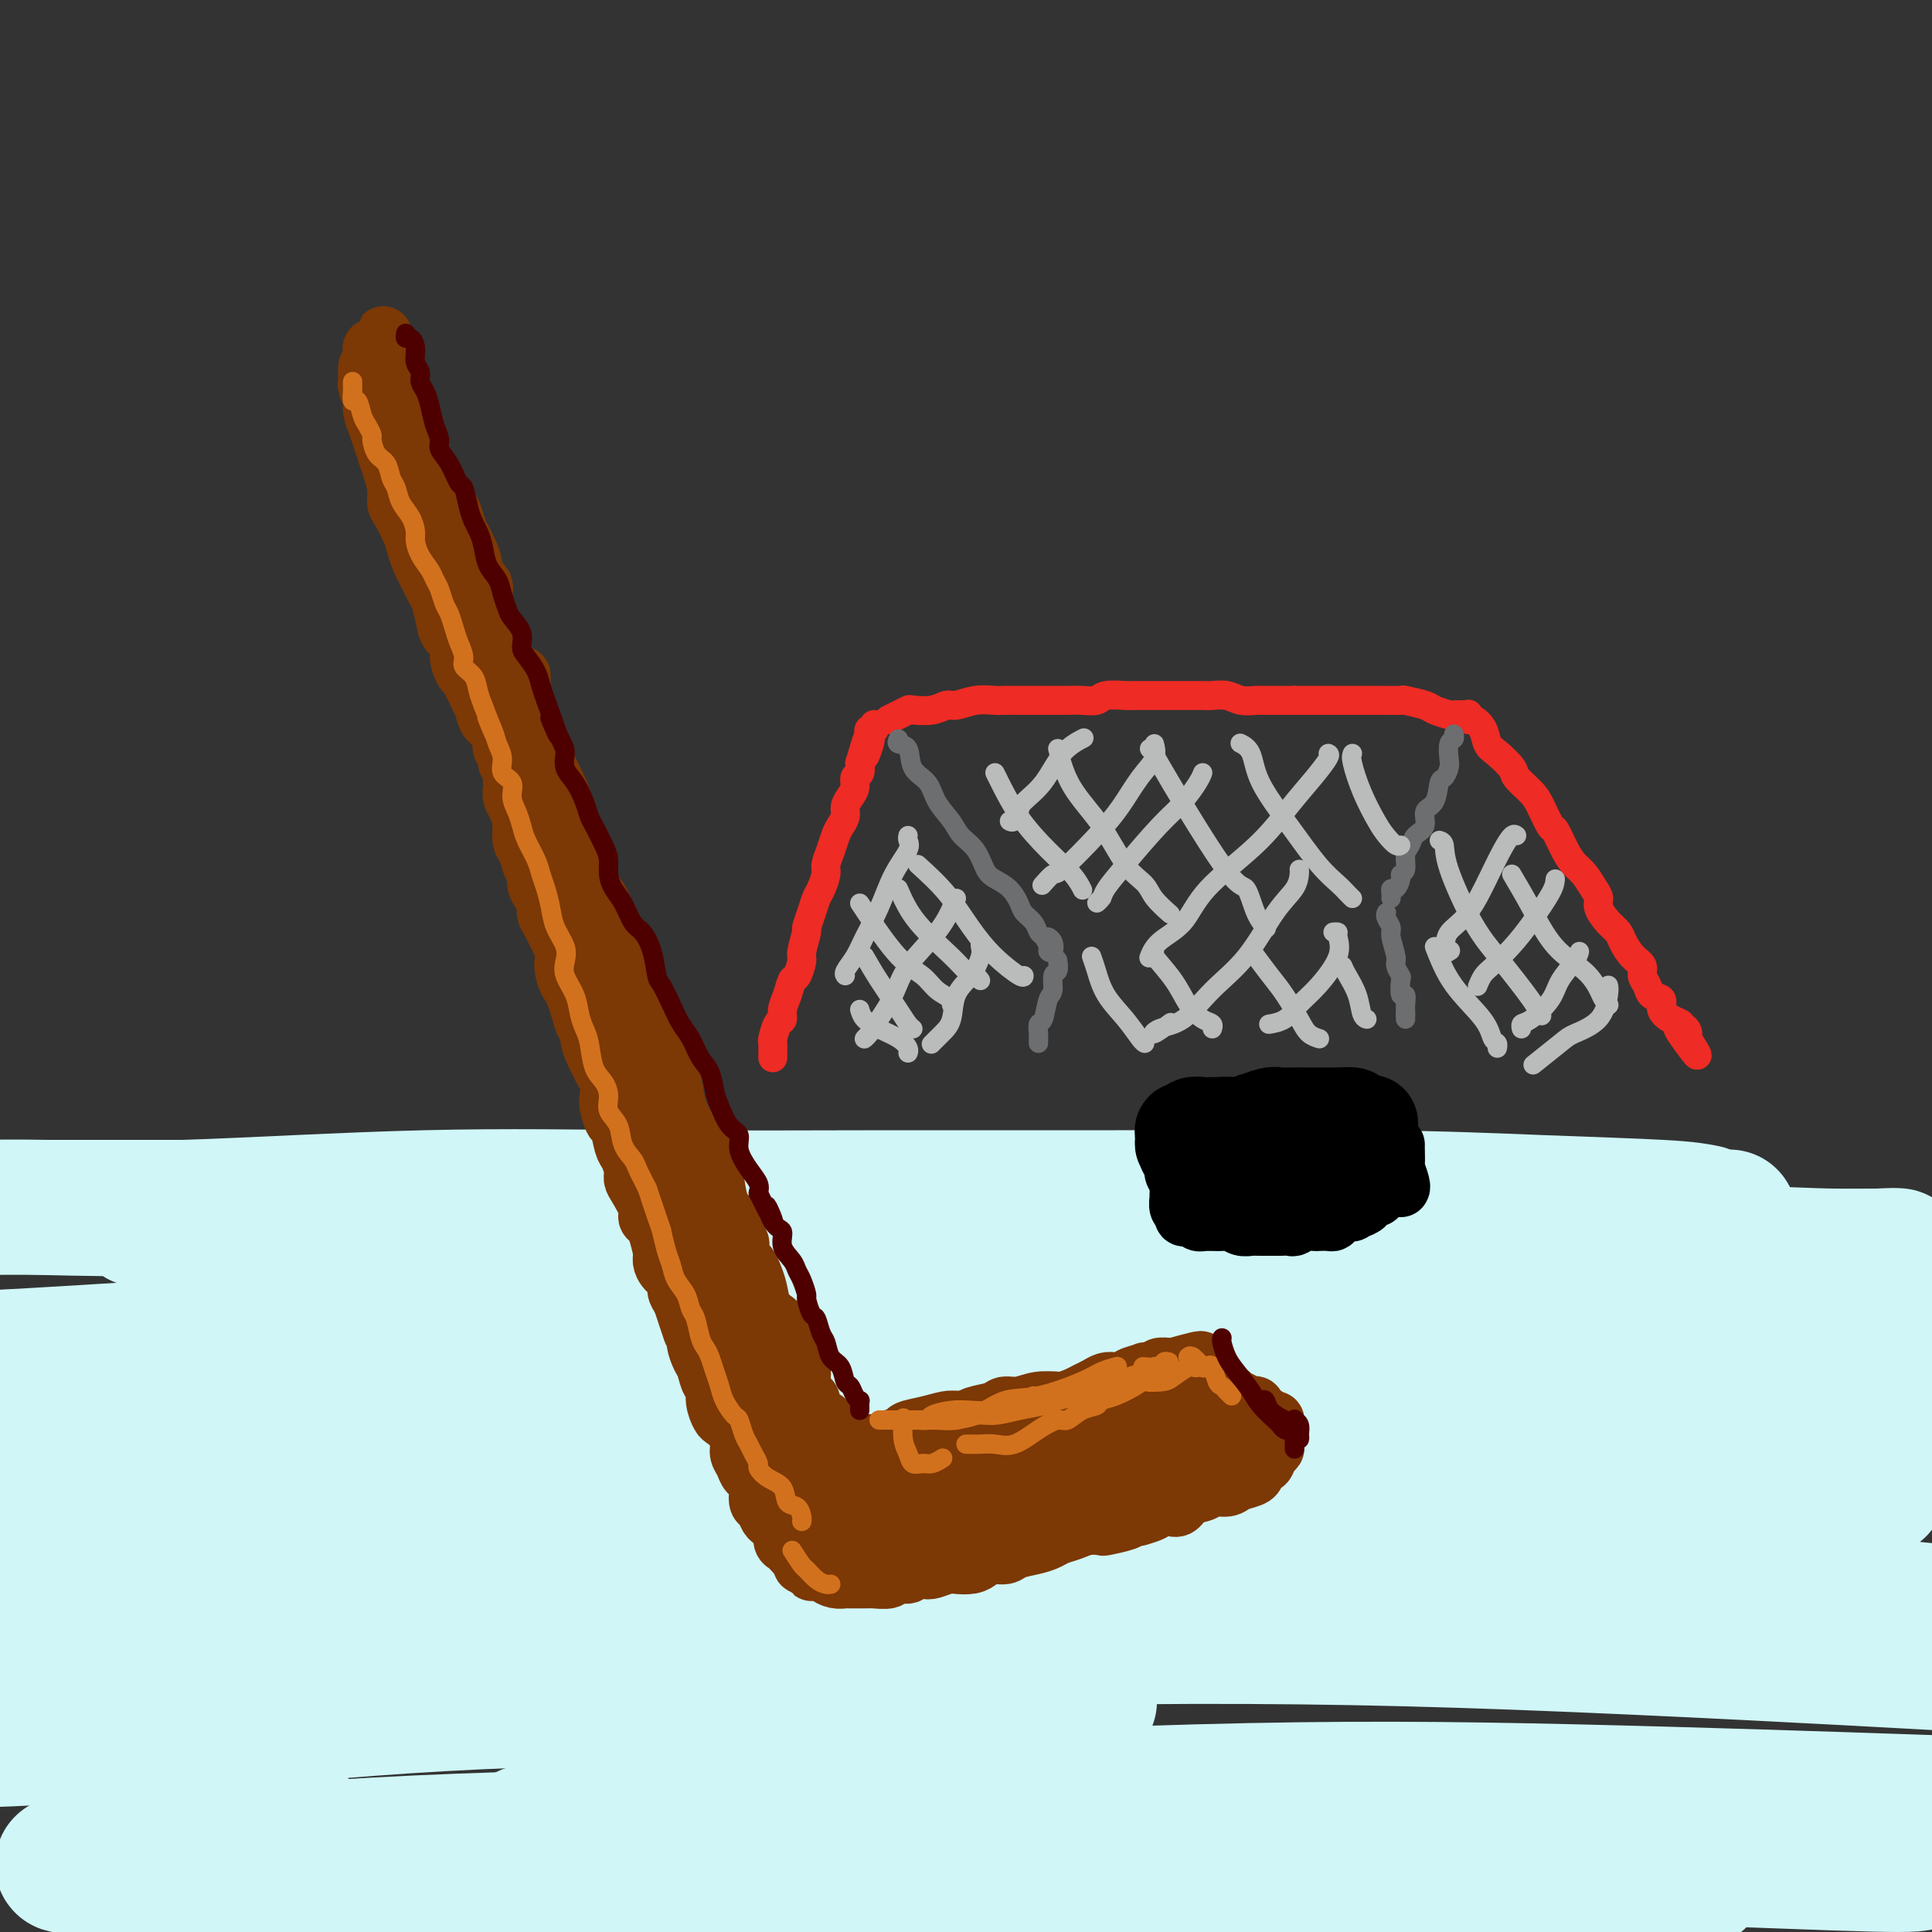 <svg viewBox='0 0 400 400' version='1.1' xmlns='http://www.w3.org/2000/svg' xmlns:xlink='http://www.w3.org/1999/xlink'><rect x="0" y="0" width="400" height="400" fill="#333333" stroke="none"/><g fill='none' stroke='rgb(208,246,247)' stroke-width='28' stroke-linecap='round' stroke-linejoin='round'><path d='M29,252c-0.693,0.423 -1.387,0.846 12,1c13.387,0.154 40.853,0.037 61,0c20.147,-0.037 32.975,0.004 46,0c13.025,-0.004 26.249,-0.054 39,0c12.751,0.054 25.031,0.211 37,0c11.969,-0.211 23.627,-0.788 38,-1c14.373,-0.212 31.461,-0.057 44,0c12.539,0.057 20.530,0.015 29,0c8.470,-0.015 17.420,-0.004 21,0c3.580,0.004 1.790,0.002 0,0'/><path d='M353,251c-1.684,-0.340 -3.368,-0.680 -9,-1c-5.632,-0.320 -15.213,-0.621 -25,-1c-9.787,-0.379 -19.780,-0.836 -35,-1c-15.220,-0.164 -35.668,-0.037 -53,0c-17.332,0.037 -31.547,-0.018 -47,0c-15.453,0.018 -32.143,0.110 -48,0c-15.857,-0.110 -30.879,-0.421 -48,0c-17.121,0.421 -36.340,1.575 -50,2c-13.660,0.425 -21.760,0.121 -28,0c-6.240,-0.121 -10.620,-0.061 -15,0'/><path d='M14,250c-2.702,0.000 -5.405,0.000 0,0c5.405,0.000 18.917,-0.000 26,0c7.083,0.000 7.738,0.000 8,0c0.262,-0.000 0.131,0.000 0,0'/><path d='M86,250c9.326,0.549 18.653,1.099 36,2c17.347,0.901 42.715,2.154 63,3c20.285,0.846 35.486,1.284 51,2c15.514,0.716 31.341,1.708 50,2c18.659,0.292 40.152,-0.118 56,0c15.848,0.118 26.052,0.764 34,1c7.948,0.236 13.640,0.064 16,0c2.360,-0.064 1.389,-0.018 1,0c-0.389,0.018 -0.194,0.009 0,0'/><path d='M392,260c-6.195,0.160 -12.390,0.320 -20,0c-7.610,-0.320 -16.636,-1.119 -34,-1c-17.364,0.119 -43.067,1.156 -66,2c-22.933,0.844 -43.095,1.494 -64,3c-20.905,1.506 -42.554,3.867 -63,6c-20.446,2.133 -39.688,4.037 -56,6c-16.312,1.963 -29.692,3.987 -38,5c-8.308,1.013 -11.544,1.017 -9,1c2.544,-0.017 10.867,-0.056 23,-1c12.133,-0.944 28.074,-2.793 45,-4c16.926,-1.207 34.836,-1.774 42,-2c7.164,-0.226 3.582,-0.113 0,0'/><path d='M316,271c1.489,-0.378 2.978,-0.756 17,-1c14.022,-0.244 40.578,-0.356 61,0c20.422,0.356 34.711,1.178 49,2'/><path d='M337,271c6.141,0.006 12.283,0.011 0,0c-12.283,-0.011 -42.990,-0.039 -77,0c-34.010,0.039 -71.322,0.144 -102,1c-30.678,0.856 -54.721,2.461 -78,4c-23.279,1.539 -45.794,3.011 -62,4c-16.206,0.989 -26.103,1.494 -36,2'/><path d='M2,281c-3.756,0.066 -7.511,0.132 0,0c7.511,-0.132 26.289,-0.462 47,-1c20.711,-0.538 43.356,-1.282 67,-2c23.644,-0.718 48.286,-1.409 79,-1c30.714,0.409 67.500,1.918 96,3c28.500,1.082 48.714,1.738 66,3c17.286,1.262 31.643,3.131 46,5'/><path d='M357,290c7.700,0.080 15.401,0.159 0,0c-15.401,-0.159 -53.902,-0.557 -84,-1c-30.098,-0.443 -51.793,-0.931 -77,0c-25.207,0.931 -53.927,3.281 -79,5c-25.073,1.719 -46.500,2.807 -66,5c-19.500,2.193 -37.074,5.490 -45,7c-7.926,1.510 -6.203,1.232 0,1c6.203,-0.232 16.888,-0.419 30,-1c13.112,-0.581 28.652,-1.556 55,-3c26.348,-1.444 63.506,-3.356 97,-4c33.494,-0.644 63.325,-0.020 92,0c28.675,0.020 56.193,-0.566 83,0c26.807,0.566 52.904,2.283 79,4'/><path d='M380,308c7.716,0.156 15.432,0.312 0,0c-15.432,-0.312 -54.013,-1.091 -89,-1c-34.987,0.091 -66.382,1.051 -97,2c-30.618,0.949 -60.459,1.887 -91,4c-30.541,2.113 -61.782,5.401 -79,7c-17.218,1.599 -20.415,1.510 -19,2c1.415,0.490 7.441,1.558 17,2c9.559,0.442 22.653,0.256 47,0c24.347,-0.256 59.949,-0.584 93,-1c33.051,-0.416 63.552,-0.920 95,0c31.448,0.920 63.842,3.263 95,6c31.158,2.737 61.079,5.869 91,9'/><path d='M397,344c7.369,0.404 14.739,0.808 0,0c-14.739,-0.808 -51.586,-2.827 -83,-4c-31.414,-1.173 -57.396,-1.498 -92,-1c-34.604,0.498 -77.832,1.820 -107,3c-29.168,1.180 -44.276,2.219 -54,3c-9.724,0.781 -14.064,1.306 -12,2c2.064,0.694 10.533,1.557 21,2c10.467,0.443 22.934,0.465 52,1c29.066,0.535 74.733,1.581 93,2c18.267,0.419 9.133,0.209 0,0'/><path d='M393,373c5.880,0.199 11.759,0.399 0,0c-11.759,-0.399 -41.158,-1.396 -67,-2c-25.842,-0.604 -48.127,-0.813 -78,0c-29.873,0.813 -67.335,2.649 -91,4c-23.665,1.351 -33.533,2.219 -40,3c-6.467,0.781 -9.531,1.477 -8,2c1.531,0.523 7.658,0.872 22,1c14.342,0.128 36.900,0.034 56,0c19.100,-0.034 34.743,-0.010 41,0c6.257,0.010 3.129,0.005 0,0'/><path d='M397,385c0.865,0.499 1.730,0.998 -4,1c-5.730,0.002 -18.056,-0.493 -32,-1c-13.944,-0.507 -29.508,-1.024 -54,-2c-24.492,-0.976 -57.912,-2.409 -86,-3c-28.088,-0.591 -50.843,-0.340 -74,0c-23.157,0.340 -46.715,0.771 -69,2c-22.285,1.229 -43.296,3.258 -54,4c-10.704,0.742 -11.099,0.199 -11,0c0.099,-0.199 0.692,-0.053 11,0c10.308,0.053 30.330,0.014 49,0c18.670,-0.014 35.988,-0.004 55,0c19.012,0.004 39.718,0.001 48,0c8.282,-0.001 4.141,-0.001 0,0'/><path d='M209,386c15.082,0.340 30.164,0.679 51,1c20.836,0.321 47.428,0.623 64,1c16.572,0.377 23.126,0.830 26,1c2.874,0.170 2.069,0.057 -2,0c-4.069,-0.057 -11.403,-0.057 -29,0c-17.597,0.057 -45.459,0.170 -70,1c-24.541,0.830 -45.761,2.377 -70,4c-24.239,1.623 -51.497,3.321 -73,5c-21.503,1.679 -37.252,3.340 -53,5'/><path d='M113,397c0.000,0.000 0.000,0.000 0,0c0.000,0.000 0.000,0.000 0,0'/><path d='M308,387c-5.377,-0.607 -10.755,-1.214 -26,-2c-15.245,-0.786 -40.359,-1.752 -62,-2c-21.641,-0.248 -39.811,0.222 -59,1c-19.189,0.778 -39.397,1.864 -61,3c-21.603,1.136 -44.601,2.321 -57,3c-12.399,0.679 -14.200,0.852 -14,0c0.200,-0.852 2.400,-2.729 9,-5c6.600,-2.271 17.600,-4.934 22,-6c4.400,-1.066 2.200,-0.533 0,0'/><path d='M179,351c1.407,-0.026 2.813,-0.051 -10,0c-12.813,0.051 -39.847,0.179 -62,1c-22.153,0.821 -39.426,2.337 -57,4c-17.574,1.663 -35.450,3.475 -48,4c-12.550,0.525 -19.775,-0.238 -27,-1'/><path d='M13,344c-5.155,0.536 -10.310,1.071 0,0c10.310,-1.071 36.083,-3.750 49,-5c12.917,-1.250 12.976,-1.071 13,-1c0.024,0.071 0.012,0.036 0,0'/></g>
<g fill='none' stroke='rgb(124,56,5)' stroke-width='12' stroke-linecap='round' stroke-linejoin='round'><path d='M101,149c0.301,-0.079 0.602,-0.158 1,0c0.398,0.158 0.891,0.553 1,1c0.109,0.447 -0.168,0.945 0,1c0.168,0.055 0.781,-0.332 1,0c0.219,0.332 0.044,1.385 0,2c-0.044,0.615 0.045,0.794 0,1c-0.045,0.206 -0.222,0.440 0,1c0.222,0.560 0.844,1.446 1,2c0.156,0.554 -0.154,0.778 0,1c0.154,0.222 0.773,0.444 1,1c0.227,0.556 0.064,1.446 0,2c-0.064,0.554 -0.027,0.772 0,1c0.027,0.228 0.046,0.465 0,1c-0.046,0.535 -0.157,1.369 0,2c0.157,0.631 0.581,1.060 1,2c0.419,0.940 0.833,2.391 1,3c0.167,0.609 0.087,0.376 0,1c-0.087,0.624 -0.182,2.107 0,3c0.182,0.893 0.640,1.198 1,2c0.360,0.802 0.622,2.102 1,3c0.378,0.898 0.871,1.395 1,2c0.129,0.605 -0.106,1.317 0,2c0.106,0.683 0.553,1.338 1,2c0.447,0.662 0.893,1.331 1,2c0.107,0.669 -0.126,1.337 0,2c0.126,0.663 0.611,1.322 1,2c0.389,0.678 0.682,1.375 1,2c0.318,0.625 0.662,1.179 1,2c0.338,0.821 0.669,1.911 1,3'/><path d='M117,198c2.488,7.938 0.708,3.284 0,2c-0.708,-1.284 -0.345,0.801 0,2c0.345,1.199 0.671,1.511 1,2c0.329,0.489 0.662,1.155 1,2c0.338,0.845 0.682,1.868 1,3c0.318,1.132 0.610,2.372 1,3c0.390,0.628 0.878,0.644 1,1c0.122,0.356 -0.121,1.053 0,2c0.121,0.947 0.607,2.145 1,3c0.393,0.855 0.693,1.368 1,2c0.307,0.632 0.621,1.382 1,2c0.379,0.618 0.822,1.104 1,2c0.178,0.896 0.089,2.201 0,3c-0.089,0.799 -0.179,1.091 0,2c0.179,0.909 0.626,2.435 1,3c0.374,0.565 0.674,0.168 1,1c0.326,0.832 0.677,2.892 1,4c0.323,1.108 0.616,1.263 1,2c0.384,0.737 0.859,2.057 1,3c0.141,0.943 -0.050,1.509 0,2c0.050,0.491 0.342,0.906 1,2c0.658,1.094 1.683,2.867 2,4c0.317,1.133 -0.073,1.626 0,2c0.073,0.374 0.610,0.628 1,1c0.390,0.372 0.634,0.862 1,2c0.366,1.138 0.854,2.924 1,4c0.146,1.076 -0.049,1.443 0,2c0.049,0.557 0.343,1.304 1,2c0.657,0.696 1.677,1.341 2,2c0.323,0.659 -0.051,1.331 0,2c0.051,0.669 0.525,1.334 1,2'/><path d='M141,269c3.896,11.569 1.635,4.991 1,3c-0.635,-1.991 0.355,0.606 1,2c0.645,1.394 0.946,1.586 1,2c0.054,0.414 -0.139,1.051 0,2c0.139,0.949 0.611,2.210 1,3c0.389,0.790 0.696,1.108 1,2c0.304,0.892 0.605,2.357 1,3c0.395,0.643 0.883,0.464 1,1c0.117,0.536 -0.136,1.785 0,3c0.136,1.215 0.663,2.394 1,3c0.337,0.606 0.486,0.638 1,1c0.514,0.362 1.393,1.056 2,2c0.607,0.944 0.941,2.140 1,3c0.059,0.860 -0.156,1.385 0,2c0.156,0.615 0.682,1.321 1,2c0.318,0.679 0.428,1.333 1,2c0.572,0.667 1.606,1.348 2,2c0.394,0.652 0.147,1.274 0,2c-0.147,0.726 -0.194,1.557 0,2c0.194,0.443 0.630,0.499 1,1c0.370,0.501 0.673,1.447 1,2c0.327,0.553 0.679,0.711 1,1c0.321,0.289 0.611,0.707 1,1c0.389,0.293 0.878,0.460 1,1c0.122,0.540 -0.121,1.454 0,2c0.121,0.546 0.606,0.724 1,1c0.394,0.276 0.697,0.648 1,1c0.303,0.352 0.607,0.682 1,1c0.393,0.318 0.875,0.624 1,1c0.125,0.376 -0.107,0.822 0,1c0.107,0.178 0.554,0.089 1,0'/><path d='M167,324c1.662,2.250 0.816,1.373 1,1c0.184,-0.373 1.396,-0.244 2,0c0.604,0.244 0.598,0.601 1,1c0.402,0.399 1.211,0.839 2,1c0.789,0.161 1.557,0.043 2,0c0.443,-0.043 0.561,-0.010 1,0c0.439,0.010 1.200,-0.001 2,0c0.800,0.001 1.638,0.015 2,0c0.362,-0.015 0.248,-0.060 1,0c0.752,0.060 2.369,0.226 3,0c0.631,-0.226 0.275,-0.844 1,-1c0.725,-0.156 2.530,0.151 3,0c0.470,-0.151 -0.395,-0.759 0,-1c0.395,-0.241 2.049,-0.117 3,0c0.951,0.117 1.200,0.225 2,0c0.800,-0.225 2.153,-0.782 3,-1c0.847,-0.218 1.190,-0.096 2,0c0.810,0.096 2.088,0.166 3,0c0.912,-0.166 1.458,-0.569 2,-1c0.542,-0.431 1.080,-0.889 2,-1c0.920,-0.111 2.224,0.125 3,0c0.776,-0.125 1.026,-0.611 2,-1c0.974,-0.389 2.672,-0.682 4,-1c1.328,-0.318 2.286,-0.660 3,-1c0.714,-0.340 1.182,-0.679 2,-1c0.818,-0.321 1.984,-0.625 3,-1c1.016,-0.375 1.880,-0.822 3,-1c1.120,-0.178 2.496,-0.089 3,0c0.504,0.089 0.136,0.178 1,0c0.864,-0.178 2.961,-0.622 4,-1c1.039,-0.378 1.019,-0.689 1,-1'/><path d='M234,314c8.072,-1.966 3.251,-0.381 2,0c-1.251,0.381 1.067,-0.441 2,-1c0.933,-0.559 0.481,-0.857 1,-1c0.519,-0.143 2.011,-0.133 3,0c0.989,0.133 1.476,0.390 2,0c0.524,-0.390 1.084,-1.428 2,-2c0.916,-0.572 2.189,-0.678 3,-1c0.811,-0.322 1.160,-0.860 2,-1c0.840,-0.140 2.172,0.117 3,0c0.828,-0.117 1.153,-0.610 2,-1c0.847,-0.390 2.216,-0.677 3,-1c0.784,-0.323 0.983,-0.682 1,-1c0.017,-0.318 -0.149,-0.596 0,-1c0.149,-0.404 0.614,-0.934 1,-1c0.386,-0.066 0.692,0.333 1,0c0.308,-0.333 0.619,-1.398 1,-2c0.381,-0.602 0.834,-0.742 1,-1c0.166,-0.258 0.045,-0.633 0,-1c-0.045,-0.367 -0.015,-0.724 0,-1c0.015,-0.276 0.017,-0.469 0,-1c-0.017,-0.531 -0.051,-1.399 0,-2c0.051,-0.601 0.186,-0.935 0,-1c-0.186,-0.065 -0.694,0.140 -1,0c-0.306,-0.140 -0.411,-0.625 -1,-1c-0.589,-0.375 -1.663,-0.640 -2,-1c-0.337,-0.360 0.062,-0.815 0,-1c-0.062,-0.185 -0.584,-0.101 -1,0c-0.416,0.101 -0.728,0.220 -1,0c-0.272,-0.220 -0.506,-0.777 -1,-1c-0.494,-0.223 -1.247,-0.111 -2,0'/><path d='M255,290c-1.792,-0.775 -1.772,-0.211 -2,0c-0.228,0.211 -0.704,0.071 -1,0c-0.296,-0.071 -0.412,-0.072 -1,0c-0.588,0.072 -1.649,0.215 -2,0c-0.351,-0.215 0.010,-0.790 0,-1c-0.010,-0.210 -0.389,-0.056 -1,0c-0.611,0.056 -1.454,0.014 -2,0c-0.546,-0.014 -0.794,0.000 -1,0c-0.206,-0.000 -0.370,-0.014 -1,0c-0.630,0.014 -1.727,0.056 -2,0c-0.273,-0.056 0.278,-0.211 0,0c-0.278,0.211 -1.384,0.789 -2,1c-0.616,0.211 -0.743,0.057 -1,0c-0.257,-0.057 -0.646,-0.015 -1,0c-0.354,0.015 -0.674,0.003 -1,0c-0.326,-0.003 -0.660,0.003 -1,0c-0.340,-0.003 -0.687,-0.015 -1,0c-0.313,0.015 -0.593,0.055 -1,0c-0.407,-0.055 -0.940,-0.207 -1,0c-0.060,0.207 0.353,0.772 0,1c-0.353,0.228 -1.471,0.117 -2,0c-0.529,-0.117 -0.469,-0.241 -1,0c-0.531,0.241 -1.651,0.848 -2,1c-0.349,0.152 0.075,-0.152 0,0c-0.075,0.152 -0.649,0.759 -1,1c-0.351,0.241 -0.480,0.117 -1,0c-0.520,-0.117 -1.432,-0.228 -2,0c-0.568,0.228 -0.791,0.793 -1,1c-0.209,0.207 -0.402,0.056 -1,0c-0.598,-0.056 -1.599,-0.016 -2,0c-0.401,0.016 -0.200,0.008 0,0'/><path d='M220,294c-5.609,0.615 -2.132,0.151 -1,0c1.132,-0.151 -0.081,0.011 -1,0c-0.919,-0.011 -1.542,-0.195 -2,0c-0.458,0.195 -0.750,0.770 -1,1c-0.250,0.230 -0.459,0.114 -1,0c-0.541,-0.114 -1.413,-0.226 -2,0c-0.587,0.226 -0.889,0.792 -1,1c-0.111,0.208 -0.032,0.060 0,0c0.032,-0.060 0.016,-0.030 0,0'/><path d='M181,301c0.327,-0.022 0.654,-0.044 1,0c0.346,0.044 0.711,0.152 1,0c0.289,-0.152 0.503,-0.566 1,-1c0.497,-0.434 1.278,-0.890 2,-1c0.722,-0.110 1.385,0.125 2,0c0.615,-0.125 1.184,-0.612 2,-1c0.816,-0.388 1.881,-0.679 3,-1c1.119,-0.321 2.292,-0.674 3,-1c0.708,-0.326 0.952,-0.626 2,-1c1.048,-0.374 2.902,-0.821 4,-1c1.098,-0.179 1.441,-0.089 2,0c0.559,0.089 1.333,0.178 2,0c0.667,-0.178 1.227,-0.621 2,-1c0.773,-0.379 1.758,-0.693 3,-1c1.242,-0.307 2.741,-0.607 4,-1c1.259,-0.393 2.277,-0.879 3,-1c0.723,-0.121 1.153,0.121 2,0c0.847,-0.121 2.113,-0.607 3,-1c0.887,-0.393 1.394,-0.693 2,-1c0.606,-0.307 1.312,-0.621 2,-1c0.688,-0.379 1.359,-0.823 2,-1c0.641,-0.177 1.252,-0.086 2,0c0.748,0.086 1.633,0.168 2,0c0.367,-0.168 0.216,-0.585 1,-1c0.784,-0.415 2.504,-0.829 3,-1c0.496,-0.171 -0.232,-0.098 0,0c0.232,0.098 1.423,0.222 2,0c0.577,-0.222 0.540,-0.791 1,-1c0.460,-0.209 1.417,-0.060 2,0c0.583,0.060 0.791,0.030 1,0'/><path d='M243,283c10.013,-2.788 4.045,-0.758 2,0c-2.045,0.758 -0.166,0.245 1,0c1.166,-0.245 1.621,-0.220 2,0c0.379,0.220 0.682,0.636 1,1c0.318,0.364 0.650,0.675 1,1c0.350,0.325 0.719,0.664 1,1c0.281,0.336 0.475,0.667 1,1c0.525,0.333 1.380,0.667 2,1c0.620,0.333 1.006,0.666 1,1c-0.006,0.334 -0.405,0.668 0,1c0.405,0.332 1.615,0.663 2,1c0.385,0.337 -0.055,0.682 0,1c0.055,0.318 0.603,0.610 1,1c0.397,0.390 0.642,0.880 1,1c0.358,0.120 0.828,-0.129 1,0c0.172,0.129 0.047,0.638 0,1c-0.047,0.362 -0.015,0.578 0,1c0.015,0.422 0.012,1.051 0,1c-0.012,-0.051 -0.033,-0.784 0,-1c0.033,-0.216 0.119,0.083 0,0c-0.119,-0.083 -0.444,-0.547 -1,-1c-0.556,-0.453 -1.345,-0.895 -2,-1c-0.655,-0.105 -1.176,0.125 -2,0c-0.824,-0.125 -1.950,-0.607 -3,-1c-1.050,-0.393 -2.025,-0.696 -3,-1'/><path d='M249,292c-2.059,-1.016 -1.708,-1.057 -2,-1c-0.292,0.057 -1.228,0.211 -2,0c-0.772,-0.211 -1.379,-0.789 -2,-1c-0.621,-0.211 -1.256,-0.057 -2,0c-0.744,0.057 -1.597,0.015 -2,0c-0.403,-0.015 -0.357,-0.004 -1,0c-0.643,0.004 -1.975,0.001 -3,0c-1.025,-0.001 -1.743,0.000 -3,0c-1.257,-0.000 -3.052,-0.001 -4,0c-0.948,0.001 -1.047,0.004 -2,0c-0.953,-0.004 -2.759,-0.016 -4,0c-1.241,0.016 -1.916,0.060 -3,0c-1.084,-0.060 -2.577,-0.224 -4,0c-1.423,0.224 -2.776,0.834 -4,1c-1.224,0.166 -2.320,-0.113 -3,0c-0.680,0.113 -0.943,0.618 -2,1c-1.057,0.382 -2.907,0.641 -4,1c-1.093,0.359 -1.428,0.817 -2,1c-0.572,0.183 -1.380,0.091 -2,0c-0.620,-0.091 -1.052,-0.179 -2,0c-0.948,0.179 -2.414,0.626 -4,1c-1.586,0.374 -3.293,0.675 -4,1c-0.707,0.325 -0.413,0.676 -1,1c-0.587,0.324 -2.056,0.623 -3,1c-0.944,0.377 -1.363,0.833 -2,1c-0.637,0.167 -1.490,0.045 -2,0c-0.510,-0.045 -0.676,-0.012 -1,0c-0.324,0.012 -0.807,0.003 -1,0c-0.193,-0.003 -0.097,-0.002 0,0'/><path d='M178,299c-5.533,1.400 -0.867,0.400 1,0c1.867,-0.400 0.933,-0.200 0,0'/><path d='M105,145c0.424,0.334 0.849,0.669 1,1c0.151,0.331 0.030,0.660 0,1c-0.030,0.340 0.031,0.691 0,1c-0.031,0.309 -0.153,0.576 0,1c0.153,0.424 0.580,1.006 1,2c0.420,0.994 0.834,2.400 1,3c0.166,0.600 0.086,0.395 0,1c-0.086,0.605 -0.178,2.020 0,3c0.178,0.980 0.625,1.524 1,2c0.375,0.476 0.677,0.882 1,2c0.323,1.118 0.667,2.946 1,4c0.333,1.054 0.653,1.334 1,2c0.347,0.666 0.719,1.717 1,3c0.281,1.283 0.471,2.797 1,4c0.529,1.203 1.399,2.096 2,3c0.601,0.904 0.935,1.820 1,3c0.065,1.180 -0.138,2.624 0,4c0.138,1.376 0.615,2.683 1,4c0.385,1.317 0.676,2.646 1,4c0.324,1.354 0.682,2.735 1,4c0.318,1.265 0.596,2.413 1,4c0.404,1.587 0.935,3.611 1,5c0.065,1.389 -0.336,2.143 0,3c0.336,0.857 1.410,1.817 2,3c0.590,1.183 0.697,2.588 1,4c0.303,1.412 0.801,2.832 1,4c0.199,1.168 0.100,2.084 0,3'/><path d='M126,223c3.599,13.038 2.095,6.632 2,5c-0.095,-1.632 1.217,1.511 2,3c0.783,1.489 1.037,1.325 1,2c-0.037,0.675 -0.365,2.190 0,3c0.365,0.810 1.421,0.915 2,2c0.579,1.085 0.680,3.149 1,4c0.320,0.851 0.859,0.490 1,1c0.141,0.510 -0.117,1.892 0,3c0.117,1.108 0.609,1.943 1,3c0.391,1.057 0.682,2.338 1,3c0.318,0.662 0.663,0.707 1,1c0.337,0.293 0.668,0.835 1,2c0.332,1.165 0.666,2.953 1,4c0.334,1.047 0.667,1.354 1,2c0.333,0.646 0.666,1.630 1,2c0.334,0.370 0.668,0.126 1,1c0.332,0.874 0.663,2.866 1,4c0.337,1.134 0.682,1.410 1,2c0.318,0.590 0.609,1.495 1,2c0.391,0.505 0.882,0.611 1,1c0.118,0.389 -0.137,1.063 0,2c0.137,0.937 0.667,2.139 1,3c0.333,0.861 0.470,1.382 1,2c0.530,0.618 1.455,1.335 2,2c0.545,0.665 0.710,1.280 1,2c0.290,0.720 0.703,1.544 1,2c0.297,0.456 0.477,0.542 1,1c0.523,0.458 1.388,1.288 2,2c0.612,0.712 0.973,1.307 1,2c0.027,0.693 -0.278,1.484 0,2c0.278,0.516 1.139,0.758 2,1'/><path d='M159,294c1.872,2.670 1.052,1.347 1,1c-0.052,-0.347 0.665,0.284 1,1c0.335,0.716 0.287,1.516 1,2c0.713,0.484 2.187,0.651 3,1c0.813,0.349 0.966,0.878 1,1c0.034,0.122 -0.052,-0.163 0,0c0.052,0.163 0.240,0.776 1,1c0.760,0.224 2.090,0.061 3,0c0.910,-0.061 1.400,-0.019 2,0c0.600,0.019 1.310,0.015 2,0c0.690,-0.015 1.359,-0.043 2,0c0.641,0.043 1.255,0.156 2,0c0.745,-0.156 1.622,-0.581 2,-1c0.378,-0.419 0.256,-0.833 1,-1c0.744,-0.167 2.353,-0.087 3,0c0.647,0.087 0.332,0.182 1,0c0.668,-0.182 2.319,-0.640 3,-1c0.681,-0.360 0.391,-0.622 1,-1c0.609,-0.378 2.117,-0.872 3,-1c0.883,-0.128 1.143,0.109 2,0c0.857,-0.109 2.313,-0.565 3,-1c0.687,-0.435 0.607,-0.849 1,-1c0.393,-0.151 1.258,-0.037 2,0c0.742,0.037 1.359,-0.001 2,0c0.641,0.001 1.306,0.042 2,0c0.694,-0.042 1.418,-0.165 1,0c-0.418,0.165 -1.976,0.619 -3,1c-1.024,0.381 -1.512,0.691 -2,1'/><path d='M200,296c-1.123,0.716 -1.930,1.506 -3,2c-1.070,0.494 -2.404,0.692 -4,1c-1.596,0.308 -3.454,0.726 -5,1c-1.546,0.274 -2.779,0.403 -4,1c-1.221,0.597 -2.431,1.661 -4,2c-1.569,0.339 -3.499,-0.049 -5,0c-1.501,0.049 -2.573,0.534 -4,1c-1.427,0.466 -3.209,0.913 -4,1c-0.791,0.087 -0.591,-0.185 -1,0c-0.409,0.185 -1.428,0.826 -2,1c-0.572,0.174 -0.696,-0.118 -1,0c-0.304,0.118 -0.787,0.646 -1,1c-0.213,0.354 -0.157,0.533 0,1c0.157,0.467 0.415,1.220 1,2c0.585,0.780 1.495,1.586 2,2c0.505,0.414 0.603,0.438 1,1c0.397,0.562 1.091,1.664 2,2c0.909,0.336 2.032,-0.095 3,0c0.968,0.095 1.782,0.716 3,1c1.218,0.284 2.839,0.231 4,0c1.161,-0.231 1.861,-0.642 3,-1c1.139,-0.358 2.716,-0.664 4,-1c1.284,-0.336 2.274,-0.702 4,-1c1.726,-0.298 4.187,-0.527 6,-1c1.813,-0.473 2.979,-1.190 5,-2c2.021,-0.810 4.897,-1.713 7,-2c2.103,-0.287 3.434,0.042 5,0c1.566,-0.042 3.368,-0.455 5,-1c1.632,-0.545 3.093,-1.224 5,-2c1.907,-0.776 4.259,-1.650 6,-2c1.741,-0.350 2.870,-0.175 4,0'/><path d='M232,303c9.341,-1.885 5.693,-0.099 5,0c-0.693,0.099 1.571,-1.490 3,-2c1.429,-0.510 2.025,0.059 3,0c0.975,-0.059 2.330,-0.746 3,-1c0.670,-0.254 0.654,-0.074 1,0c0.346,0.074 1.052,0.043 1,0c-0.052,-0.043 -0.863,-0.097 -1,0c-0.137,0.097 0.400,0.345 -1,1c-1.400,0.655 -4.735,1.719 -7,2c-2.265,0.281 -3.459,-0.219 -6,0c-2.541,0.219 -6.429,1.158 -9,2c-2.571,0.842 -3.824,1.588 -6,2c-2.176,0.412 -5.273,0.491 -8,1c-2.727,0.509 -5.083,1.446 -7,2c-1.917,0.554 -3.396,0.723 -5,1c-1.604,0.277 -3.333,0.663 -5,1c-1.667,0.337 -3.274,0.626 -4,1c-0.726,0.374 -0.573,0.832 -1,1c-0.427,0.168 -1.435,0.047 -2,0c-0.565,-0.047 -0.687,-0.018 -1,0c-0.313,0.018 -0.817,0.027 -1,0c-0.183,-0.027 -0.043,-0.090 0,0c0.043,0.090 -0.009,0.333 0,0c0.009,-0.333 0.080,-1.241 0,-2c-0.080,-0.759 -0.310,-1.368 0,-2c0.310,-0.632 1.160,-1.285 2,-2c0.840,-0.715 1.668,-1.490 2,-2c0.332,-0.510 0.166,-0.755 0,-1'/><path d='M188,305c0.391,-1.846 0.368,-1.962 1,-2c0.632,-0.038 1.919,0.002 3,0c1.081,-0.002 1.957,-0.046 3,0c1.043,0.046 2.252,0.182 4,0c1.748,-0.182 4.034,-0.681 6,-1c1.966,-0.319 3.611,-0.457 6,-1c2.389,-0.543 5.521,-1.489 8,-2c2.479,-0.511 4.303,-0.586 6,-1c1.697,-0.414 3.267,-1.168 5,-2c1.733,-0.832 3.631,-1.743 5,-2c1.369,-0.257 2.210,0.140 3,0c0.790,-0.140 1.531,-0.819 2,-1c0.469,-0.181 0.668,0.134 1,0c0.332,-0.134 0.796,-0.717 1,-1c0.204,-0.283 0.146,-0.267 0,0c-0.146,0.267 -0.381,0.784 -1,1c-0.619,0.216 -1.623,0.131 -4,1c-2.377,0.869 -6.128,2.694 -9,4c-2.872,1.306 -4.864,2.094 -8,3c-3.136,0.906 -7.415,1.930 -11,3c-3.585,1.070 -6.476,2.185 -9,3c-2.524,0.815 -4.682,1.329 -7,2c-2.318,0.671 -4.795,1.500 -7,2c-2.205,0.500 -4.139,0.670 -6,1c-1.861,0.330 -3.650,0.821 -5,1c-1.350,0.179 -2.259,0.048 -3,0c-0.741,-0.048 -1.312,-0.013 -2,0c-0.688,0.013 -1.493,0.003 -2,0c-0.507,-0.003 -0.716,-0.001 -1,0c-0.284,0.001 -0.642,0.000 -1,0'/><path d='M166,313c-3.092,0.066 -0.824,-0.767 0,-1c0.824,-0.233 0.202,0.136 0,0c-0.202,-0.136 0.015,-0.776 0,-1c-0.015,-0.224 -0.262,-0.033 0,0c0.262,0.033 1.033,-0.094 2,0c0.967,0.094 2.131,0.407 3,1c0.869,0.593 1.443,1.466 2,2c0.557,0.534 1.099,0.729 2,1c0.901,0.271 2.162,0.619 3,1c0.838,0.381 1.252,0.794 3,1c1.748,0.206 4.830,0.206 7,0c2.170,-0.206 3.427,-0.618 5,-1c1.573,-0.382 3.462,-0.735 6,-1c2.538,-0.265 5.726,-0.441 8,-1c2.274,-0.559 3.633,-1.500 5,-2c1.367,-0.500 2.741,-0.558 4,-1c1.259,-0.442 2.404,-1.266 4,-2c1.596,-0.734 3.642,-1.376 5,-2c1.358,-0.624 2.027,-1.229 3,-2c0.973,-0.771 2.250,-1.708 3,-2c0.750,-0.292 0.975,0.062 2,0c1.025,-0.062 2.852,-0.539 4,-1c1.148,-0.461 1.617,-0.906 2,-1c0.383,-0.094 0.679,0.164 1,0c0.321,-0.164 0.668,-0.750 1,-1c0.332,-0.250 0.650,-0.164 1,0c0.350,0.164 0.733,0.405 0,1c-0.733,0.595 -2.582,1.545 -4,2c-1.418,0.455 -2.405,0.416 -4,1c-1.595,0.584 -3.797,1.792 -6,3'/><path d='M228,307c-2.892,1.224 -4.123,1.283 -6,2c-1.877,0.717 -4.400,2.090 -7,3c-2.600,0.910 -5.277,1.357 -7,2c-1.723,0.643 -2.493,1.483 -4,2c-1.507,0.517 -3.750,0.713 -5,1c-1.250,0.287 -1.507,0.666 -2,1c-0.493,0.334 -1.223,0.623 -2,1c-0.777,0.377 -1.602,0.841 -2,1c-0.398,0.159 -0.370,0.011 0,0c0.370,-0.011 1.080,0.114 2,0c0.920,-0.114 2.048,-0.468 4,-1c1.952,-0.532 4.728,-1.242 7,-2c2.272,-0.758 4.039,-1.564 6,-2c1.961,-0.436 4.118,-0.502 6,-1c1.882,-0.498 3.491,-1.429 5,-2c1.509,-0.571 2.917,-0.783 4,-1c1.083,-0.217 1.841,-0.439 3,-1c1.159,-0.561 2.719,-1.461 4,-2c1.281,-0.539 2.284,-0.718 3,-1c0.716,-0.282 1.147,-0.668 2,-1c0.853,-0.332 2.129,-0.611 3,-1c0.871,-0.389 1.336,-0.889 2,-1c0.664,-0.111 1.526,0.166 2,0c0.474,-0.166 0.560,-0.777 1,-1c0.440,-0.223 1.236,-0.060 2,0c0.764,0.060 1.498,0.016 2,0c0.502,-0.016 0.774,-0.004 1,0c0.226,0.004 0.407,0.001 1,0c0.593,-0.001 1.598,-0.000 2,0c0.402,0.000 0.201,0.000 0,0'/><path d='M255,303c9.461,-2.701 3.113,-1.455 1,-1c-2.113,0.455 0.008,0.119 1,0c0.992,-0.119 0.854,-0.020 1,0c0.146,0.020 0.575,-0.037 1,0c0.425,0.037 0.846,0.168 1,0c0.154,-0.168 0.041,-0.637 0,-1c-0.041,-0.363 -0.011,-0.622 0,-1c0.011,-0.378 0.003,-0.874 0,-1c-0.003,-0.126 0.000,0.120 0,0c-0.000,-0.120 -0.003,-0.606 0,-1c0.003,-0.394 0.012,-0.698 0,-1c-0.012,-0.302 -0.043,-0.603 0,-1c0.043,-0.397 0.162,-0.891 0,-1c-0.162,-0.109 -0.604,0.167 -1,0c-0.396,-0.167 -0.745,-0.777 -1,-1c-0.255,-0.223 -0.415,-0.060 -1,0c-0.585,0.060 -1.596,0.017 -2,0c-0.404,-0.017 -0.202,-0.009 0,0'/><path d='M108,140c-0.000,0.058 -0.001,0.115 0,0c0.001,-0.115 0.002,-0.404 0,0c-0.002,0.404 -0.008,1.501 0,2c0.008,0.499 0.030,0.402 0,1c-0.030,0.598 -0.111,1.892 0,3c0.111,1.108 0.413,2.031 1,3c0.587,0.969 1.457,1.985 2,3c0.543,1.015 0.759,2.029 1,3c0.241,0.971 0.506,1.901 1,3c0.494,1.099 1.215,2.369 2,4c0.785,1.631 1.633,3.624 2,5c0.367,1.376 0.253,2.135 1,4c0.747,1.865 2.354,4.836 3,7c0.646,2.164 0.332,3.519 1,5c0.668,1.481 2.318,3.086 3,5c0.682,1.914 0.396,4.136 1,6c0.604,1.864 2.097,3.369 3,5c0.903,1.631 1.216,3.387 2,5c0.784,1.613 2.041,3.084 3,5c0.959,1.916 1.621,4.277 2,6c0.379,1.723 0.475,2.809 1,4c0.525,1.191 1.478,2.486 2,4c0.522,1.514 0.612,3.246 1,5c0.388,1.754 1.073,3.530 2,5c0.927,1.470 2.097,2.634 3,4c0.903,1.366 1.541,2.933 2,4c0.459,1.067 0.739,1.633 1,3c0.261,1.367 0.503,3.533 1,5c0.497,1.467 1.248,2.233 2,3'/><path d='M151,252c4.062,9.452 1.719,4.081 1,3c-0.719,-1.081 0.188,2.126 1,4c0.812,1.874 1.529,2.413 2,3c0.471,0.587 0.694,1.221 1,2c0.306,0.779 0.693,1.702 1,3c0.307,1.298 0.534,2.970 1,4c0.466,1.030 1.171,1.416 2,2c0.829,0.584 1.781,1.364 2,2c0.219,0.636 -0.296,1.128 0,2c0.296,0.872 1.403,2.126 2,3c0.597,0.874 0.685,1.370 1,2c0.315,0.630 0.857,1.395 1,2c0.143,0.605 -0.111,1.050 0,2c0.111,0.950 0.589,2.404 1,3c0.411,0.596 0.755,0.335 1,1c0.245,0.665 0.391,2.257 1,3c0.609,0.743 1.683,0.637 2,1c0.317,0.363 -0.121,1.196 0,2c0.121,0.804 0.803,1.579 1,2c0.197,0.421 -0.090,0.488 0,1c0.090,0.512 0.557,1.469 1,2c0.443,0.531 0.862,0.635 1,1c0.138,0.365 -0.004,0.992 0,1c0.004,0.008 0.153,-0.603 0,-1c-0.153,-0.397 -0.607,-0.582 -1,-1c-0.393,-0.418 -0.724,-1.071 -1,-2c-0.276,-0.929 -0.497,-2.135 -1,-3c-0.503,-0.865 -1.286,-1.390 -2,-2c-0.714,-0.610 -1.357,-1.305 -2,-2'/><path d='M167,292c-1.220,-1.841 -0.769,-1.443 -1,-2c-0.231,-0.557 -1.144,-2.070 -2,-3c-0.856,-0.930 -1.655,-1.276 -2,-2c-0.345,-0.724 -0.234,-1.825 -1,-3c-0.766,-1.175 -2.407,-2.423 -3,-4c-0.593,-1.577 -0.138,-3.481 -1,-5c-0.862,-1.519 -3.041,-2.651 -4,-4c-0.959,-1.349 -0.699,-2.915 -1,-4c-0.301,-1.085 -1.165,-1.691 -2,-3c-0.835,-1.309 -1.642,-3.322 -2,-5c-0.358,-1.678 -0.266,-3.022 -1,-4c-0.734,-0.978 -2.295,-1.589 -3,-3c-0.705,-1.411 -0.556,-3.623 -1,-5c-0.444,-1.377 -1.481,-1.919 -2,-3c-0.519,-1.081 -0.521,-2.699 -1,-4c-0.479,-1.301 -1.435,-2.284 -2,-3c-0.565,-0.716 -0.740,-1.166 -1,-2c-0.260,-0.834 -0.606,-2.052 -1,-3c-0.394,-0.948 -0.838,-1.625 -1,-2c-0.162,-0.375 -0.044,-0.447 0,-1c0.044,-0.553 0.012,-1.587 0,-2c-0.012,-0.413 -0.006,-0.207 0,0'/><path d='M76,76c0.002,0.337 0.005,0.675 0,1c-0.005,0.325 -0.016,0.639 0,1c0.016,0.361 0.060,0.771 0,1c-0.060,0.229 -0.223,0.277 0,1c0.223,0.723 0.833,2.122 1,3c0.167,0.878 -0.110,1.234 0,2c0.110,0.766 0.608,1.941 1,3c0.392,1.059 0.679,2.003 1,3c0.321,0.997 0.676,2.047 1,3c0.324,0.953 0.615,1.809 1,3c0.385,1.191 0.862,2.716 1,4c0.138,1.284 -0.065,2.326 0,3c0.065,0.674 0.398,0.979 1,2c0.602,1.021 1.475,2.757 2,4c0.525,1.243 0.704,1.994 1,3c0.296,1.006 0.710,2.268 1,3c0.290,0.732 0.458,0.934 1,2c0.542,1.066 1.459,2.995 2,4c0.541,1.005 0.704,1.087 1,2c0.296,0.913 0.723,2.658 1,4c0.277,1.342 0.403,2.281 1,3c0.597,0.719 1.666,1.217 2,2c0.334,0.783 -0.065,1.849 0,3c0.065,1.151 0.594,2.387 1,3c0.406,0.613 0.687,0.604 1,1c0.313,0.396 0.656,1.198 1,2'/><path d='M98,142c2.937,6.541 2.280,3.893 2,3c-0.280,-0.893 -0.182,-0.031 0,1c0.182,1.031 0.449,2.232 1,3c0.551,0.768 1.387,1.103 2,2c0.613,0.897 1.005,2.357 1,3c-0.005,0.643 -0.405,0.469 0,1c0.405,0.531 1.615,1.767 2,3c0.385,1.233 -0.056,2.463 0,3c0.056,0.537 0.607,0.381 1,1c0.393,0.619 0.627,2.012 1,3c0.373,0.988 0.885,1.569 1,2c0.115,0.431 -0.165,0.712 0,1c0.165,0.288 0.776,0.585 1,1c0.224,0.415 0.060,0.950 0,1c-0.060,0.050 -0.015,-0.385 0,-1c0.015,-0.615 0.001,-1.409 0,-2c-0.001,-0.591 0.009,-0.980 0,-2c-0.009,-1.020 -0.039,-2.671 0,-4c0.039,-1.329 0.146,-2.337 0,-3c-0.146,-0.663 -0.546,-0.981 -1,-2c-0.454,-1.019 -0.962,-2.738 -1,-4c-0.038,-1.262 0.393,-2.065 0,-3c-0.393,-0.935 -1.611,-2.002 -2,-3c-0.389,-0.998 0.050,-1.927 0,-3c-0.050,-1.073 -0.590,-2.289 -1,-3c-0.410,-0.711 -0.688,-0.917 -1,-2c-0.312,-1.083 -0.656,-3.041 -1,-5'/><path d='M103,133c-1.034,-4.015 -0.120,-1.551 0,-1c0.120,0.551 -0.554,-0.811 -1,-2c-0.446,-1.189 -0.663,-2.206 -1,-3c-0.337,-0.794 -0.793,-1.367 -1,-2c-0.207,-0.633 -0.163,-1.328 0,-2c0.163,-0.672 0.447,-1.321 0,-2c-0.447,-0.679 -1.625,-1.388 -2,-2c-0.375,-0.612 0.054,-1.127 0,-2c-0.054,-0.873 -0.591,-2.106 -1,-3c-0.409,-0.894 -0.691,-1.451 -1,-2c-0.309,-0.549 -0.646,-1.092 -1,-2c-0.354,-0.908 -0.725,-2.183 -1,-3c-0.275,-0.817 -0.454,-1.176 -1,-2c-0.546,-0.824 -1.460,-2.115 -2,-3c-0.540,-0.885 -0.705,-1.366 -1,-2c-0.295,-0.634 -0.719,-1.422 -1,-2c-0.281,-0.578 -0.419,-0.945 -1,-2c-0.581,-1.055 -1.605,-2.796 -2,-4c-0.395,-1.204 -0.161,-1.871 0,-2c0.161,-0.129 0.249,0.278 0,0c-0.249,-0.278 -0.836,-1.243 -1,-2c-0.164,-0.757 0.096,-1.307 0,-2c-0.096,-0.693 -0.547,-1.530 -1,-2c-0.453,-0.470 -0.906,-0.573 -1,-1c-0.094,-0.427 0.172,-1.179 0,-2c-0.172,-0.821 -0.782,-1.711 -1,-2c-0.218,-0.289 -0.045,0.025 0,0c0.045,-0.025 -0.040,-0.388 0,-1c0.040,-0.612 0.203,-1.472 0,-2c-0.203,-0.528 -0.772,-0.722 -1,-1c-0.228,-0.278 -0.114,-0.639 0,-1'/><path d='M81,74c-3.339,-9.083 -0.687,-2.290 0,0c0.687,2.290 -0.590,0.077 -1,-1c-0.410,-1.077 0.048,-1.017 0,-1c-0.048,0.017 -0.601,-0.009 -1,0c-0.399,0.009 -0.642,0.054 -1,0c-0.358,-0.054 -0.831,-0.207 -1,0c-0.169,0.207 -0.035,0.775 0,1c0.035,0.225 -0.030,0.107 0,0c0.030,-0.107 0.155,-0.204 0,1c-0.155,1.204 -0.592,3.710 0,5c0.592,1.290 2.211,1.365 3,2c0.789,0.635 0.748,1.830 1,3c0.252,1.170 0.799,2.315 1,3c0.201,0.685 0.058,0.910 0,1c-0.058,0.090 -0.029,0.045 0,0'/><path d='M104,140c-0.083,0.558 -0.166,1.116 0,2c0.166,0.884 0.581,2.093 1,3c0.419,0.907 0.844,1.514 1,2c0.156,0.486 0.045,0.853 0,1c-0.045,0.147 -0.022,0.073 0,0'/></g>
<g fill='none' stroke='rgb(238,43,36)' stroke-width='6' stroke-linecap='round' stroke-linejoin='round'><path d='M160,219c-0.006,-0.203 -0.012,-0.407 0,-1c0.012,-0.593 0.041,-1.576 0,-2c-0.041,-0.424 -0.152,-0.290 0,-1c0.152,-0.710 0.565,-2.264 1,-3c0.435,-0.736 0.890,-0.653 1,-1c0.110,-0.347 -0.124,-1.122 0,-2c0.124,-0.878 0.607,-1.857 1,-3c0.393,-1.143 0.698,-2.451 1,-3c0.302,-0.549 0.602,-0.341 1,-1c0.398,-0.659 0.894,-2.185 1,-3c0.106,-0.815 -0.179,-0.918 0,-2c0.179,-1.082 0.821,-3.142 1,-4c0.179,-0.858 -0.106,-0.513 0,-1c0.106,-0.487 0.602,-1.806 1,-3c0.398,-1.194 0.698,-2.262 1,-3c0.302,-0.738 0.606,-1.146 1,-2c0.394,-0.854 0.879,-2.154 1,-3c0.121,-0.846 -0.121,-1.238 0,-2c0.121,-0.762 0.606,-1.895 1,-3c0.394,-1.105 0.697,-2.183 1,-3c0.303,-0.817 0.607,-1.373 1,-2c0.393,-0.627 0.875,-1.324 1,-2c0.125,-0.676 -0.106,-1.332 0,-2c0.106,-0.668 0.551,-1.347 1,-2c0.449,-0.653 0.904,-1.278 1,-2c0.096,-0.722 -0.166,-1.541 0,-2c0.166,-0.459 0.762,-0.560 1,-1c0.238,-0.440 0.119,-1.220 0,-2'/><path d='M178,158c2.952,-9.796 1.331,-3.787 1,-2c-0.331,1.787 0.629,-0.649 1,-2c0.371,-1.351 0.152,-1.616 0,-2c-0.152,-0.384 -0.237,-0.886 0,-1c0.237,-0.114 0.794,0.162 1,0c0.206,-0.162 0.059,-0.760 0,-1c-0.059,-0.240 -0.029,-0.120 0,0'/><path d='M184,149c0.622,-0.312 1.245,-0.623 2,-1c0.755,-0.377 1.643,-0.818 2,-1c0.357,-0.182 0.184,-0.105 1,0c0.816,0.105 2.621,0.238 4,0c1.379,-0.238 2.333,-0.848 3,-1c0.667,-0.152 1.049,0.156 2,0c0.951,-0.156 2.473,-0.774 4,-1c1.527,-0.226 3.060,-0.061 4,0c0.940,0.061 1.287,0.016 2,0c0.713,-0.016 1.793,-0.005 3,0c1.207,0.005 2.540,0.002 4,0c1.460,-0.002 3.046,-0.004 4,0c0.954,0.004 1.274,0.015 2,0c0.726,-0.015 1.856,-0.057 3,0c1.144,0.057 2.300,0.211 3,0c0.700,-0.211 0.943,-0.789 2,-1c1.057,-0.211 2.928,-0.057 4,0c1.072,0.057 1.345,0.015 2,0c0.655,-0.015 1.694,-0.004 3,0c1.306,0.004 2.881,-0.000 4,0c1.119,0.000 1.783,0.004 3,0c1.217,-0.004 2.989,-0.015 4,0c1.011,0.015 1.263,0.057 2,0c0.737,-0.057 1.958,-0.211 3,0c1.042,0.211 1.903,0.789 3,1c1.097,0.211 2.429,0.057 3,0c0.571,-0.057 0.380,-0.015 1,0c0.620,0.015 2.052,0.004 3,0c0.948,-0.004 1.414,-0.001 2,0c0.586,0.001 1.293,0.001 2,0'/><path d='M268,145c10.280,0.000 2.981,0.000 1,0c-1.981,-0.000 1.357,-0.000 3,0c1.643,0.000 1.592,0.000 2,0c0.408,-0.000 1.274,-0.000 2,0c0.726,0.000 1.311,0.000 2,0c0.689,-0.000 1.480,-0.000 2,0c0.520,0.000 0.767,0.000 1,0c0.233,-0.000 0.451,-0.001 1,0c0.549,0.001 1.429,0.003 2,0c0.571,-0.003 0.833,-0.012 2,0c1.167,0.012 3.238,0.046 4,0c0.762,-0.046 0.216,-0.170 1,0c0.784,0.170 2.897,0.634 4,1c1.103,0.366 1.196,0.634 2,1c0.804,0.366 2.319,0.830 3,1c0.681,0.170 0.530,0.046 1,0c0.470,-0.046 1.563,-0.013 2,0c0.437,0.013 0.219,0.007 0,0'/><path d='M304,148c0.016,-0.124 0.031,-0.247 0,0c-0.031,0.247 -0.109,0.866 0,1c0.109,0.134 0.404,-0.217 1,0c0.596,0.217 1.492,1.002 2,2c0.508,0.998 0.629,2.210 1,3c0.371,0.790 0.991,1.157 2,2c1.009,0.843 2.407,2.160 3,3c0.593,0.840 0.382,1.203 1,2c0.618,0.797 2.067,2.030 3,3c0.933,0.970 1.352,1.678 2,3c0.648,1.322 1.524,3.259 2,4c0.476,0.741 0.551,0.285 1,1c0.449,0.715 1.273,2.600 2,4c0.727,1.400 1.356,2.313 2,3c0.644,0.687 1.303,1.146 2,2c0.697,0.854 1.434,2.102 2,3c0.566,0.898 0.963,1.447 1,2c0.037,0.553 -0.286,1.111 0,2c0.286,0.889 1.181,2.111 2,3c0.819,0.889 1.564,1.446 2,2c0.436,0.554 0.565,1.107 1,2c0.435,0.893 1.176,2.127 2,3c0.824,0.873 1.731,1.385 2,2c0.269,0.615 -0.101,1.333 0,2c0.101,0.667 0.674,1.282 1,2c0.326,0.718 0.406,1.540 1,2c0.594,0.460 1.700,0.557 2,1c0.300,0.443 -0.208,1.232 0,2c0.208,0.768 1.133,1.514 2,2c0.867,0.486 1.676,0.710 2,1c0.324,0.290 0.162,0.645 0,1'/><path d='M348,213c6.750,10.266 1.626,3.430 0,1c-1.626,-2.430 0.244,-0.456 1,0c0.756,0.456 0.396,-0.608 0,-1c-0.396,-0.392 -0.827,-0.112 -1,0c-0.173,0.112 -0.086,0.056 0,0'/></g>
<g fill='none' stroke='rgb(109,110,112)' stroke-width='4' stroke-linecap='round' stroke-linejoin='round'><path d='M186,153c-0.218,0.413 -0.435,0.826 0,1c0.435,0.174 1.524,0.108 2,1c0.476,0.892 0.339,2.742 1,4c0.661,1.258 2.120,1.924 3,3c0.880,1.076 1.180,2.561 2,4c0.820,1.439 2.158,2.833 3,4c0.842,1.167 1.188,2.107 2,3c0.812,0.893 2.091,1.737 3,3c0.909,1.263 1.447,2.943 2,4c0.553,1.057 1.122,1.490 2,2c0.878,0.510 2.067,1.096 3,2c0.933,0.904 1.612,2.125 2,3c0.388,0.875 0.486,1.404 1,2c0.514,0.596 1.443,1.259 2,2c0.557,0.741 0.741,1.559 1,2c0.259,0.441 0.592,0.504 1,1c0.408,0.496 0.890,1.425 1,2c0.110,0.575 -0.153,0.795 0,1c0.153,0.205 0.721,0.395 1,0c0.279,-0.395 0.267,-1.376 0,-2c-0.267,-0.624 -0.791,-0.893 -1,-1c-0.209,-0.107 -0.105,-0.054 0,0'/><path d='M219,199c-0.032,-0.218 -0.064,-0.437 0,0c0.064,0.437 0.225,1.529 0,2c-0.225,0.471 -0.835,0.321 -1,1c-0.165,0.679 0.113,2.189 0,3c-0.113,0.811 -0.619,0.925 -1,2c-0.381,1.075 -0.638,3.110 -1,4c-0.362,0.890 -0.829,0.634 -1,1c-0.171,0.366 -0.046,1.352 0,2c0.046,0.648 0.012,0.957 0,1c-0.012,0.043 -0.003,-0.181 0,0c0.003,0.181 0.001,0.766 0,1c-0.001,0.234 -0.000,0.117 0,0'/><path d='M301,152c0.112,0.389 0.223,0.777 0,1c-0.223,0.223 -0.781,0.280 -1,1c-0.219,0.720 -0.099,2.101 0,3c0.099,0.899 0.176,1.314 0,2c-0.176,0.686 -0.606,1.644 -1,2c-0.394,0.356 -0.754,0.112 -1,1c-0.246,0.888 -0.380,2.910 -1,4c-0.620,1.090 -1.725,1.249 -2,2c-0.275,0.751 0.281,2.092 0,3c-0.281,0.908 -1.400,1.381 -2,2c-0.600,0.619 -0.682,1.383 -1,2c-0.318,0.617 -0.873,1.087 -1,2c-0.127,0.913 0.172,2.268 0,3c-0.172,0.732 -0.817,0.840 -1,1c-0.183,0.160 0.094,0.372 0,1c-0.094,0.628 -0.561,1.671 -1,2c-0.439,0.329 -0.850,-0.056 -1,0c-0.150,0.056 -0.041,0.554 0,1c0.041,0.446 0.012,0.842 0,1c-0.012,0.158 -0.006,0.079 0,0'/><path d='M287,189c0.033,-0.061 0.065,-0.122 0,0c-0.065,0.122 -0.229,0.427 0,1c0.229,0.573 0.850,1.415 1,2c0.150,0.585 -0.170,0.914 0,2c0.170,1.086 0.829,2.930 1,4c0.171,1.070 -0.147,1.367 0,2c0.147,0.633 0.757,1.602 1,2c0.243,0.398 0.118,0.225 0,1c-0.118,0.775 -0.228,2.499 0,3c0.228,0.501 0.793,-0.219 1,0c0.207,0.219 0.055,1.378 0,2c-0.055,0.622 -0.015,0.706 0,1c0.015,0.294 0.004,0.798 0,1c-0.004,0.202 -0.002,0.101 0,0'/><path d='M291,210c0.000,0.417 0.000,0.833 0,1c0.000,0.167 0.000,0.083 0,0'/></g>
<g fill='none' stroke='rgb(186,187,187)' stroke-width='4' stroke-linecap='round' stroke-linejoin='round'><path d='M178,209c0.188,0.665 0.376,1.331 1,2c0.624,0.669 1.684,1.342 3,2c1.316,0.658 2.889,1.300 4,2c1.111,0.700 1.761,1.458 2,2c0.239,0.542 0.068,0.869 0,1c-0.068,0.131 -0.034,0.065 0,0'/><path d='M179,198c0.868,1.517 1.735,3.033 3,5c1.265,1.967 2.927,4.383 4,6c1.073,1.617 1.558,2.435 2,3c0.442,0.565 0.841,0.876 1,1c0.159,0.124 0.080,0.062 0,0'/><path d='M178,187c0.300,0.463 0.599,0.925 2,3c1.401,2.075 3.902,5.761 6,8c2.098,2.239 3.791,3.031 5,4c1.209,0.969 1.932,2.115 3,3c1.068,0.885 2.480,1.507 3,2c0.520,0.493 0.149,0.855 0,1c-0.149,0.145 -0.074,0.072 0,0'/><path d='M186,184c0.975,2.251 1.950,4.502 4,7c2.050,2.498 5.176,5.244 7,7c1.824,1.756 2.344,2.522 3,3c0.656,0.478 1.446,0.667 2,1c0.554,0.333 0.873,0.809 1,1c0.127,0.191 0.064,0.095 0,0'/><path d='M190,179c2.083,1.893 4.166,3.785 6,6c1.834,2.215 3.420,4.751 5,7c1.580,2.249 3.156,4.211 5,6c1.844,1.789 3.958,3.405 5,4c1.042,0.595 1.012,0.170 1,0c-0.012,-0.170 -0.006,-0.085 0,0'/><path d='M206,160c0.115,0.231 0.231,0.462 1,2c0.769,1.538 2.192,4.385 4,7c1.808,2.615 4.000,5.000 6,7c2.000,2.000 3.808,3.615 5,5c1.192,1.385 1.769,2.538 2,3c0.231,0.462 0.115,0.231 0,0'/><path d='M219,155c0.710,2.690 1.421,5.380 3,8c1.579,2.620 4.028,5.168 6,8c1.972,2.832 3.467,5.946 5,8c1.533,2.054 3.104,3.048 4,4c0.896,0.952 1.116,1.864 2,3c0.884,1.136 2.430,2.498 3,3c0.570,0.502 0.163,0.143 0,0c-0.163,-0.143 -0.081,-0.072 0,0'/><path d='M226,198c0.295,0.823 0.591,1.646 1,3c0.409,1.354 0.933,3.238 2,5c1.067,1.762 2.678,3.400 4,5c1.322,1.600 2.356,3.162 3,4c0.644,0.838 0.898,0.954 1,1c0.102,0.046 0.051,0.023 0,0'/><path d='M239,197c-0.382,-0.015 -0.764,-0.029 0,1c0.764,1.029 2.674,3.103 4,5c1.326,1.897 2.068,3.619 3,5c0.932,1.381 2.054,2.422 3,3c0.946,0.578 1.716,0.694 2,1c0.284,0.306 0.081,0.802 0,1c-0.081,0.198 -0.041,0.099 0,0'/><path d='M238,155c0.666,0.802 1.333,1.604 1,1c-0.333,-0.604 -1.665,-2.613 1,2c2.665,4.613 9.327,15.849 13,21c3.673,5.151 4.356,4.216 5,5c0.644,0.784 1.250,3.288 2,5c0.750,1.712 1.643,2.632 2,3c0.357,0.368 0.179,0.184 0,0'/><path d='M257,154c-0.204,-0.102 -0.407,-0.204 0,0c0.407,0.204 1.425,0.716 2,2c0.575,1.284 0.707,3.342 2,6c1.293,2.658 3.748,5.917 6,9c2.252,3.083 4.302,5.989 6,8c1.698,2.011 3.043,3.127 4,4c0.957,0.873 1.527,1.504 2,2c0.473,0.496 0.849,0.856 1,1c0.151,0.144 0.075,0.072 0,0'/><path d='M280,156c-0.148,0.328 -0.296,0.656 0,2c0.296,1.344 1.036,3.705 2,6c0.964,2.295 2.153,4.524 3,6c0.847,1.476 1.351,2.200 2,3c0.649,0.800 1.444,1.677 2,2c0.556,0.323 0.873,0.092 1,0c0.127,-0.092 0.063,-0.046 0,0'/><path d='M260,198c1.007,1.367 2.015,2.734 3,4c0.985,1.266 1.949,2.430 3,4c1.051,1.570 2.189,3.544 3,5c0.811,1.456 1.295,2.392 2,3c0.705,0.608 1.630,0.888 2,1c0.370,0.112 0.185,0.056 0,0'/><path d='M278,200c0.219,0.506 0.437,1.011 1,2c0.563,0.989 1.470,2.461 2,4c0.530,1.539 0.681,3.145 1,4c0.319,0.855 0.805,0.959 1,1c0.195,0.041 0.097,0.021 0,0'/><path d='M297,196c1.064,2.704 2.127,5.408 4,8c1.873,2.592 4.554,5.073 6,7c1.446,1.927 1.656,3.300 2,4c0.344,0.700 0.824,0.727 1,1c0.176,0.273 0.050,0.792 0,1c-0.050,0.208 -0.025,0.104 0,0'/><path d='M298,174c0.428,0.142 0.855,0.285 1,1c0.145,0.715 0.006,2.004 1,5c0.994,2.996 3.121,7.700 5,11c1.879,3.300 3.509,5.196 5,7c1.491,1.804 2.843,3.514 4,5c1.157,1.486 2.119,2.746 3,4c0.881,1.254 1.680,2.501 2,3c0.320,0.499 0.160,0.249 0,0'/><path d='M313,181c1.284,2.176 2.567,4.351 4,7c1.433,2.649 3.015,5.771 5,8c1.985,2.229 4.375,3.564 6,5c1.625,1.436 2.487,2.973 3,4c0.513,1.027 0.677,1.546 1,2c0.323,0.454 0.807,0.844 1,1c0.193,0.156 0.097,0.078 0,0'/><path d='M188,173c-0.072,0.302 -0.145,0.604 0,1c0.145,0.396 0.506,0.885 0,2c-0.506,1.115 -1.880,2.855 -3,5c-1.120,2.145 -1.985,4.694 -3,7c-1.015,2.306 -2.181,4.369 -3,6c-0.819,1.631 -1.292,2.829 -2,4c-0.708,1.171 -1.652,2.315 -2,3c-0.348,0.685 -0.099,0.910 0,1c0.099,0.090 0.050,0.045 0,0'/><path d='M198,186c-0.246,0.452 -0.492,0.904 -1,2c-0.508,1.096 -1.277,2.836 -3,5c-1.723,2.164 -4.401,4.754 -6,7c-1.599,2.246 -2.120,4.150 -3,6c-0.880,1.850 -2.120,3.648 -3,5c-0.880,1.352 -1.401,2.259 -2,3c-0.599,0.741 -1.277,1.315 -1,1c0.277,-0.315 1.508,-1.519 2,-2c0.492,-0.481 0.246,-0.241 0,0'/><path d='M203,195c-0.038,0.294 -0.075,0.589 0,1c0.075,0.411 0.263,0.939 0,2c-0.263,1.061 -0.978,2.656 -2,4c-1.022,1.344 -2.351,2.438 -3,4c-0.649,1.563 -0.617,3.594 -1,5c-0.383,1.406 -1.180,2.186 -2,3c-0.820,0.814 -1.663,1.661 -2,2c-0.337,0.339 -0.169,0.169 0,0'/><path d='M224,153c0.362,-0.187 0.725,-0.374 0,0c-0.725,0.374 -2.537,1.309 -4,3c-1.463,1.691 -2.578,4.138 -4,6c-1.422,1.862 -3.152,3.140 -4,4c-0.848,0.860 -0.815,1.303 -1,2c-0.185,0.697 -0.588,1.649 -1,2c-0.412,0.351 -0.832,0.100 -1,0c-0.168,-0.100 -0.084,-0.050 0,0'/><path d='M239,154c0.245,0.963 0.489,1.926 0,3c-0.489,1.074 -1.712,2.258 -3,4c-1.288,1.742 -2.640,4.044 -4,6c-1.360,1.956 -2.729,3.568 -5,6c-2.271,2.432 -5.444,5.683 -7,7c-1.556,1.317 -1.496,0.701 -2,1c-0.504,0.299 -1.573,1.514 -2,2c-0.427,0.486 -0.214,0.243 0,0'/><path d='M249,160c-0.186,0.489 -0.372,0.978 -1,2c-0.628,1.022 -1.698,2.578 -3,4c-1.302,1.422 -2.837,2.712 -5,5c-2.163,2.288 -4.954,5.576 -7,8c-2.046,2.424 -3.347,3.984 -4,5c-0.653,1.016 -0.660,1.489 -1,2c-0.340,0.511 -1.015,1.061 -1,1c0.015,-0.061 0.718,-0.732 1,-1c0.282,-0.268 0.141,-0.134 0,0'/><path d='M275,156c0.225,0.103 0.451,0.205 0,1c-0.451,0.795 -1.578,2.281 -3,4c-1.422,1.719 -3.140,3.670 -5,6c-1.860,2.330 -3.861,5.038 -7,8c-3.139,2.962 -7.416,6.178 -10,9c-2.584,2.822 -3.476,5.251 -5,7c-1.524,1.749 -3.679,2.817 -5,4c-1.321,1.183 -1.806,2.481 -2,3c-0.194,0.519 -0.097,0.260 0,0'/><path d='M269,180c0.028,0.173 0.056,0.347 0,1c-0.056,0.653 -0.197,1.786 -1,3c-0.803,1.214 -2.267,2.510 -4,5c-1.733,2.490 -3.735,6.176 -6,9c-2.265,2.824 -4.792,4.788 -7,7c-2.208,2.212 -4.097,4.673 -6,6c-1.903,1.327 -3.819,1.521 -5,2c-1.181,0.479 -1.626,1.244 -1,1c0.626,-0.244 2.322,-1.498 3,-2c0.678,-0.502 0.339,-0.251 0,0'/><path d='M276,193c0.448,-0.034 0.895,-0.067 1,0c0.105,0.067 -0.134,0.235 0,1c0.134,0.765 0.641,2.128 0,4c-0.641,1.872 -2.432,4.253 -4,6c-1.568,1.747 -2.915,2.860 -4,4c-1.085,1.140 -1.907,2.307 -3,3c-1.093,0.693 -2.455,0.912 -3,1c-0.545,0.088 -0.272,0.044 0,0'/><path d='M314,173c-0.263,-0.207 -0.526,-0.415 -1,0c-0.474,0.415 -1.159,1.451 -2,3c-0.841,1.549 -1.839,3.611 -3,6c-1.161,2.389 -2.486,5.106 -4,7c-1.514,1.894 -3.218,2.966 -4,4c-0.782,1.034 -0.643,2.030 -1,3c-0.357,0.970 -1.212,1.915 -1,2c0.212,0.085 1.489,-0.690 2,-1c0.511,-0.310 0.255,-0.155 0,0'/><path d='M322,182c-0.062,0.711 -0.125,1.422 -1,3c-0.875,1.578 -2.564,4.024 -4,6c-1.436,1.976 -2.620,3.483 -4,5c-1.380,1.517 -2.958,3.046 -4,4c-1.042,0.954 -1.550,1.334 -2,2c-0.450,0.666 -0.843,1.619 -1,2c-0.157,0.381 -0.079,0.191 0,0'/><path d='M327,197c-0.115,0.483 -0.231,0.966 -1,2c-0.769,1.034 -2.192,2.621 -3,4c-0.808,1.379 -1.001,2.552 -2,4c-0.999,1.448 -2.804,3.172 -4,4c-1.196,0.828 -1.784,0.761 -2,1c-0.216,0.239 -0.062,0.782 0,1c0.062,0.218 0.031,0.109 0,0'/><path d='M333,204c0.088,0.362 0.177,0.725 0,2c-0.177,1.275 -0.619,3.463 -2,5c-1.381,1.537 -3.700,2.422 -5,3c-1.300,0.578 -1.581,0.848 -3,2c-1.419,1.152 -3.977,3.186 -5,4c-1.023,0.814 -0.512,0.407 0,0'/></g>
<g fill='none' stroke='rgb(210,113,29)' stroke-width='4' stroke-linecap='round' stroke-linejoin='round'><path d='M73,79c-0.006,0.376 -0.013,0.752 0,1c0.013,0.248 0.045,0.370 0,1c-0.045,0.630 -0.166,1.770 0,2c0.166,0.230 0.618,-0.449 1,0c0.382,0.449 0.693,2.025 1,3c0.307,0.975 0.611,1.348 1,2c0.389,0.652 0.864,1.582 1,2c0.136,0.418 -0.065,0.324 0,1c0.065,0.676 0.398,2.124 1,3c0.602,0.876 1.474,1.182 2,2c0.526,0.818 0.705,2.148 1,3c0.295,0.852 0.705,1.224 1,2c0.295,0.776 0.473,1.954 1,3c0.527,1.046 1.402,1.961 2,3c0.598,1.039 0.920,2.204 1,3c0.080,0.796 -0.081,1.223 0,2c0.081,0.777 0.403,1.903 1,3c0.597,1.097 1.469,2.166 2,3c0.531,0.834 0.720,1.434 1,2c0.280,0.566 0.652,1.099 1,2c0.348,0.901 0.672,2.170 1,3c0.328,0.830 0.660,1.220 1,2c0.340,0.780 0.686,1.951 1,3c0.314,1.049 0.595,1.975 1,3c0.405,1.025 0.935,2.150 1,3c0.065,0.850 -0.333,1.424 0,2c0.333,0.576 1.397,1.155 2,2c0.603,0.845 0.744,1.956 1,3c0.256,1.044 0.628,2.022 1,3'/><path d='M100,146c4.354,10.962 1.739,4.866 1,3c-0.739,-1.866 0.398,0.496 1,2c0.602,1.504 0.668,2.149 1,3c0.332,0.851 0.929,1.907 1,3c0.071,1.093 -0.384,2.221 0,3c0.384,0.779 1.607,1.208 2,2c0.393,0.792 -0.046,1.948 0,3c0.046,1.052 0.576,2.000 1,3c0.424,1.000 0.744,2.052 1,3c0.256,0.948 0.450,1.793 1,3c0.550,1.207 1.456,2.776 2,4c0.544,1.224 0.728,2.102 1,3c0.272,0.898 0.634,1.815 1,3c0.366,1.185 0.737,2.637 1,4c0.263,1.363 0.417,2.636 1,4c0.583,1.364 1.595,2.819 2,4c0.405,1.181 0.202,2.087 0,3c-0.202,0.913 -0.405,1.831 0,3c0.405,1.169 1.417,2.589 2,4c0.583,1.411 0.737,2.814 1,4c0.263,1.186 0.635,2.155 1,3c0.365,0.845 0.723,1.566 1,3c0.277,1.434 0.474,3.579 1,5c0.526,1.421 1.383,2.116 2,3c0.617,0.884 0.995,1.956 1,3c0.005,1.044 -0.364,2.060 0,3c0.364,0.940 1.462,1.804 2,3c0.538,1.196 0.515,2.723 1,4c0.485,1.277 1.477,2.305 2,3c0.523,0.695 0.578,1.056 1,2c0.422,0.944 1.211,2.472 2,4'/><path d='M134,246c5.439,16.002 2.035,6.006 1,3c-1.035,-3.006 0.299,0.979 1,3c0.701,2.021 0.769,2.077 1,3c0.231,0.923 0.625,2.713 1,4c0.375,1.287 0.730,2.072 1,3c0.270,0.928 0.453,1.999 1,3c0.547,1.001 1.456,1.931 2,3c0.544,1.069 0.723,2.278 1,3c0.277,0.722 0.651,0.959 1,2c0.349,1.041 0.671,2.887 1,4c0.329,1.113 0.664,1.494 1,2c0.336,0.506 0.671,1.138 1,2c0.329,0.862 0.651,1.955 1,3c0.349,1.045 0.723,2.041 1,3c0.277,0.959 0.455,1.881 1,3c0.545,1.119 1.455,2.435 2,3c0.545,0.565 0.725,0.379 1,1c0.275,0.621 0.647,2.049 1,3c0.353,0.951 0.688,1.424 1,2c0.312,0.576 0.602,1.255 1,2c0.398,0.745 0.904,1.555 1,2c0.096,0.445 -0.216,0.524 0,1c0.216,0.476 0.962,1.350 2,2c1.038,0.650 2.369,1.078 3,2c0.631,0.922 0.561,2.338 1,3c0.439,0.662 1.386,0.569 2,1c0.614,0.431 0.896,1.385 1,2c0.104,0.615 0.030,0.890 0,1c-0.030,0.110 -0.015,0.055 0,0'/><path d='M164,321c0.779,1.207 1.557,2.415 2,3c0.443,0.585 0.550,0.549 1,1c0.450,0.451 1.244,1.389 2,2c0.756,0.611 1.473,0.895 2,1c0.527,0.105 0.865,0.030 1,0c0.135,-0.030 0.068,-0.015 0,0'/><path d='M182,294c0.466,0.001 0.932,0.001 2,0c1.068,-0.001 2.739,-0.004 4,0c1.261,0.004 2.111,0.016 3,0c0.889,-0.016 1.818,-0.060 3,0c1.182,0.060 2.617,0.223 4,0c1.383,-0.223 2.715,-0.833 4,-1c1.285,-0.167 2.524,0.110 4,0c1.476,-0.110 3.190,-0.607 5,-1c1.810,-0.393 3.716,-0.683 5,-1c1.284,-0.317 1.948,-0.662 3,-1c1.052,-0.338 2.493,-0.668 4,-1c1.507,-0.332 3.078,-0.666 4,-1c0.922,-0.334 1.193,-0.668 2,-1c0.807,-0.332 2.150,-0.664 3,-1c0.850,-0.336 1.207,-0.678 2,-1c0.793,-0.322 2.021,-0.625 3,-1c0.979,-0.375 1.708,-0.821 2,-1c0.292,-0.179 0.146,-0.089 0,0'/><path d='M214,289c0.079,0.339 0.157,0.679 -1,1c-1.157,0.321 -3.550,0.625 -5,1c-1.450,0.375 -1.956,0.822 -3,1c-1.044,0.178 -2.625,0.086 -4,0c-1.375,-0.086 -2.542,-0.167 -4,0c-1.458,0.167 -3.205,0.580 -4,1c-0.795,0.420 -0.637,0.845 -1,1c-0.363,0.155 -1.246,0.041 -2,0c-0.754,-0.041 -1.379,-0.008 -1,0c0.379,0.008 1.762,-0.009 3,0c1.238,0.009 2.330,0.046 4,0c1.670,-0.046 3.916,-0.173 6,-1c2.084,-0.827 4.005,-2.355 6,-3c1.995,-0.645 4.062,-0.408 7,-1c2.938,-0.592 6.746,-2.014 9,-3c2.254,-0.986 2.953,-1.535 4,-2c1.047,-0.465 2.442,-0.847 3,-1c0.558,-0.153 0.279,-0.076 0,0'/><path d='M242,282c-0.399,-0.113 -0.798,-0.226 -1,0c-0.202,0.226 -0.208,0.792 -1,1c-0.792,0.208 -2.369,0.060 -3,0c-0.631,-0.060 -0.315,-0.030 0,0'/><path d='M187,294c0.026,-0.378 0.051,-0.757 0,0c-0.051,0.757 -0.180,2.649 0,4c0.180,1.351 0.669,2.162 1,3c0.331,0.838 0.506,1.702 1,2c0.494,0.298 1.308,0.028 2,0c0.692,-0.028 1.263,0.185 2,0c0.737,-0.185 1.639,-0.767 2,-1c0.361,-0.233 0.180,-0.116 0,0'/><path d='M200,299c0.263,-0.005 0.527,-0.011 1,0c0.473,0.011 1.156,0.037 2,0c0.844,-0.037 1.849,-0.138 3,0c1.151,0.138 2.446,0.513 4,0c1.554,-0.513 3.366,-1.916 5,-3c1.634,-1.084 3.091,-1.849 4,-2c0.909,-0.151 1.271,0.311 2,0c0.729,-0.311 1.827,-1.396 3,-2c1.173,-0.604 2.422,-0.726 3,-1c0.578,-0.274 0.486,-0.698 1,-1c0.514,-0.302 1.633,-0.481 3,-1c1.367,-0.519 2.983,-1.379 4,-2c1.017,-0.621 1.436,-1.003 2,-1c0.564,0.003 1.275,0.393 2,0c0.725,-0.393 1.464,-1.567 2,-2c0.536,-0.433 0.867,-0.124 1,0c0.133,0.124 0.066,0.062 0,0'/><path d='M239,284c0.092,0.452 0.183,0.904 0,1c-0.183,0.096 -0.641,-0.164 -1,0c-0.359,0.164 -0.619,0.751 0,1c0.619,0.249 2.117,0.159 3,0c0.883,-0.159 1.152,-0.386 2,-1c0.848,-0.614 2.276,-1.613 3,-2c0.724,-0.387 0.745,-0.160 1,0c0.255,0.160 0.744,0.253 1,0c0.256,-0.253 0.279,-0.852 0,-1c-0.279,-0.148 -0.858,0.156 -1,0c-0.142,-0.156 0.154,-0.773 0,-1c-0.154,-0.227 -0.758,-0.065 -1,0c-0.242,0.065 -0.121,0.032 0,0'/><path d='M246,281c0.196,-0.226 0.393,-0.452 1,0c0.607,0.452 1.625,1.583 2,2c0.375,0.417 0.107,0.119 0,0c-0.107,-0.119 -0.054,-0.060 0,0'/><path d='M250,283c0.334,-0.315 0.668,-0.631 1,0c0.332,0.631 0.664,2.208 1,3c0.336,0.792 0.678,0.800 1,1c0.322,0.200 0.625,0.592 1,1c0.375,0.408 0.821,0.831 1,1c0.179,0.169 0.089,0.085 0,0'/></g>
<g fill='none' stroke='rgb(78,0,0)' stroke-width='4' stroke-linecap='round' stroke-linejoin='round'><path d='M84,69c-0.081,0.462 -0.161,0.925 0,1c0.161,0.075 0.564,-0.237 1,0c0.436,0.237 0.904,1.021 1,2c0.096,0.979 -0.182,2.151 0,3c0.182,0.849 0.822,1.375 1,2c0.178,0.625 -0.106,1.351 0,2c0.106,0.649 0.601,1.223 1,2c0.399,0.777 0.701,1.756 1,3c0.299,1.244 0.595,2.751 1,4c0.405,1.249 0.921,2.240 1,3c0.079,0.760 -0.277,1.288 0,2c0.277,0.712 1.187,1.608 2,3c0.813,1.392 1.527,3.278 2,4c0.473,0.722 0.704,0.278 1,1c0.296,0.722 0.656,2.609 1,4c0.344,1.391 0.673,2.287 1,3c0.327,0.713 0.651,1.243 1,2c0.349,0.757 0.724,1.740 1,3c0.276,1.260 0.454,2.798 1,4c0.546,1.202 1.460,2.068 2,3c0.540,0.932 0.704,1.930 1,3c0.296,1.070 0.722,2.211 1,3c0.278,0.789 0.407,1.225 1,2c0.593,0.775 1.650,1.887 2,3c0.350,1.113 -0.009,2.226 0,3c0.009,0.774 0.384,1.207 1,2c0.616,0.793 1.474,1.944 2,3c0.526,1.056 0.722,2.016 1,3c0.278,0.984 0.639,1.992 1,3'/><path d='M113,145c4.609,12.459 1.633,5.605 1,4c-0.633,-1.605 1.077,2.037 2,4c0.923,1.963 1.060,2.245 1,3c-0.060,0.755 -0.315,1.982 0,3c0.315,1.018 1.201,1.826 2,3c0.799,1.174 1.510,2.712 2,4c0.490,1.288 0.758,2.326 1,3c0.242,0.674 0.459,0.985 1,2c0.541,1.015 1.405,2.735 2,4c0.595,1.265 0.922,2.076 1,3c0.078,0.924 -0.093,1.961 0,3c0.093,1.039 0.448,2.078 1,3c0.552,0.922 1.300,1.725 2,3c0.700,1.275 1.353,3.022 2,4c0.647,0.978 1.290,1.188 2,2c0.710,0.812 1.489,2.227 2,4c0.511,1.773 0.756,3.905 1,5c0.244,1.095 0.488,1.154 1,2c0.512,0.846 1.293,2.479 2,4c0.707,1.521 1.341,2.928 2,4c0.659,1.072 1.342,1.808 2,3c0.658,1.192 1.292,2.841 2,4c0.708,1.159 1.490,1.829 2,3c0.510,1.171 0.748,2.844 1,4c0.252,1.156 0.518,1.797 1,3c0.482,1.203 1.180,2.969 2,4c0.820,1.031 1.761,1.326 2,2c0.239,0.674 -0.225,1.727 0,3c0.225,1.273 1.137,2.766 2,4c0.863,1.234 1.675,2.210 2,3c0.325,0.790 0.162,1.395 0,2'/><path d='M157,247c5.068,10.266 2.738,4.431 2,3c-0.738,-1.431 0.117,1.542 1,3c0.883,1.458 1.794,1.400 2,2c0.206,0.600 -0.295,1.856 0,3c0.295,1.144 1.385,2.174 2,3c0.615,0.826 0.756,1.448 1,2c0.244,0.552 0.590,1.035 1,2c0.410,0.965 0.883,2.412 1,3c0.117,0.588 -0.123,0.316 0,1c0.123,0.684 0.609,2.323 1,3c0.391,0.677 0.686,0.393 1,1c0.314,0.607 0.647,2.107 1,3c0.353,0.893 0.724,1.180 1,2c0.276,0.820 0.455,2.174 1,3c0.545,0.826 1.456,1.125 2,2c0.544,0.875 0.720,2.325 1,3c0.280,0.675 0.663,0.576 1,1c0.337,0.424 0.626,1.371 1,2c0.374,0.629 0.832,0.939 1,1c0.168,0.061 0.045,-0.128 0,0c-0.045,0.128 -0.012,0.573 0,1c0.012,0.427 0.003,0.836 0,1c-0.003,0.164 -0.002,0.082 0,0'/><path d='M253,277c-0.074,0.146 -0.148,0.293 0,1c0.148,0.707 0.520,1.976 1,3c0.480,1.024 1.070,1.804 2,3c0.930,1.196 2.199,2.808 3,4c0.801,1.192 1.132,1.966 2,3c0.868,1.034 2.271,2.330 3,3c0.729,0.670 0.783,0.716 1,1c0.217,0.284 0.597,0.807 1,1c0.403,0.193 0.829,0.055 1,0c0.171,-0.055 0.085,-0.028 0,0'/><path d='M261,290c0.386,-0.170 0.773,-0.340 1,0c0.227,0.340 0.296,1.192 1,2c0.704,0.808 2.045,1.574 3,2c0.955,0.426 1.525,0.514 2,1c0.475,0.486 0.856,1.370 1,2c0.144,0.630 0.052,1.006 0,1c-0.052,-0.006 -0.066,-0.393 0,-1c0.066,-0.607 0.210,-1.433 0,-2c-0.210,-0.567 -0.774,-0.876 -1,-1c-0.226,-0.124 -0.113,-0.062 0,0'/><path d='M268,294c0.000,-0.144 0.000,-0.287 0,0c0.000,0.287 0.000,1.005 0,2c0.000,0.995 0.000,2.268 0,3c0.000,0.732 0.000,0.923 0,1c0.000,0.077 0.000,0.038 0,0'/></g>
<g fill='none' stroke='rgb(0,0,0)' stroke-width='20' stroke-linecap='round' stroke-linejoin='round'><path d='M262,233c-0.885,0.000 -1.770,0.000 -2,0c-0.230,-0.000 0.195,-0.000 0,0c-0.195,0.000 -1.011,0.000 -2,0c-0.989,-0.000 -2.153,-0.001 -3,0c-0.847,0.001 -1.379,0.004 -2,0c-0.621,-0.004 -1.333,-0.016 -2,0c-0.667,0.016 -1.289,0.060 -2,0c-0.711,-0.060 -1.511,-0.224 -2,0c-0.489,0.224 -0.667,0.834 -1,1c-0.333,0.166 -0.820,-0.114 -1,0c-0.180,0.114 -0.054,0.621 0,1c0.054,0.379 0.034,0.631 0,1c-0.034,0.369 -0.083,0.855 0,1c0.083,0.145 0.297,-0.053 1,0c0.703,0.053 1.894,0.355 3,1c1.106,0.645 2.126,1.634 3,2c0.874,0.366 1.603,0.109 3,0c1.397,-0.109 3.461,-0.072 5,0c1.539,0.072 2.554,0.177 4,0c1.446,-0.177 3.322,-0.635 4,-1c0.678,-0.365 0.159,-0.636 1,-1c0.841,-0.364 3.041,-0.819 4,-1c0.959,-0.181 0.676,-0.086 1,0c0.324,0.086 1.253,0.164 2,0c0.747,-0.164 1.310,-0.569 2,-1c0.690,-0.431 1.505,-0.886 2,-1c0.495,-0.114 0.669,0.114 1,0c0.331,-0.114 0.820,-0.569 1,-1c0.180,-0.431 0.051,-0.837 0,-1c-0.051,-0.163 -0.026,-0.081 0,0'/><path d='M282,233c2.916,-1.038 1.206,-0.135 0,0c-1.206,0.135 -1.907,-0.500 -2,-1c-0.093,-0.500 0.423,-0.866 0,-1c-0.423,-0.134 -1.785,-0.036 -3,0c-1.215,0.036 -2.283,0.010 -3,0c-0.717,-0.010 -1.082,-0.004 -2,0c-0.918,0.004 -2.387,0.005 -3,0c-0.613,-0.005 -0.369,-0.016 -1,0c-0.631,0.016 -2.136,0.061 -3,0c-0.864,-0.061 -1.086,-0.227 -2,0c-0.914,0.227 -2.520,0.846 -3,1c-0.480,0.154 0.166,-0.155 0,0c-0.166,0.155 -1.144,0.776 -2,1c-0.856,0.224 -1.591,0.050 -2,0c-0.409,-0.050 -0.491,0.025 -1,0c-0.509,-0.025 -1.443,-0.150 -2,0c-0.557,0.150 -0.737,0.576 -1,1c-0.263,0.424 -0.609,0.845 -1,1c-0.391,0.155 -0.826,0.044 -1,0c-0.174,-0.044 -0.087,-0.022 0,0'/></g>
<g fill='none' stroke='rgb(0,0,0)' stroke-width='12' stroke-linecap='round' stroke-linejoin='round'><path d='M242,239c0.031,-0.091 0.061,-0.183 0,0c-0.061,0.183 -0.214,0.640 0,1c0.214,0.360 0.793,0.624 1,1c0.207,0.376 0.041,0.864 0,1c-0.041,0.136 0.042,-0.081 0,0c-0.042,0.081 -0.208,0.459 0,1c0.208,0.541 0.792,1.244 1,2c0.208,0.756 0.041,1.565 0,2c-0.041,0.435 0.045,0.495 0,1c-0.045,0.505 -0.222,1.456 0,2c0.222,0.544 0.843,0.682 1,1c0.157,0.318 -0.150,0.816 0,1c0.150,0.184 0.757,0.052 1,0c0.243,-0.052 0.121,-0.026 0,0'/><path d='M246,252c-0.092,0.030 -0.184,0.061 0,0c0.184,-0.061 0.644,-0.212 1,0c0.356,0.212 0.609,0.789 1,1c0.391,0.211 0.920,0.055 1,0c0.080,-0.055 -0.288,-0.011 0,0c0.288,0.011 1.233,-0.011 2,0c0.767,0.011 1.358,0.056 2,0c0.642,-0.056 1.336,-0.211 2,0c0.664,0.211 1.299,0.789 2,1c0.701,0.211 1.468,0.057 2,0c0.532,-0.057 0.829,-0.015 1,0c0.171,0.015 0.216,0.005 1,0c0.784,-0.005 2.307,-0.005 3,0c0.693,0.005 0.557,0.015 1,0c0.443,-0.015 1.466,-0.057 2,0c0.534,0.057 0.581,0.211 1,0c0.419,-0.211 1.212,-0.788 2,-1c0.788,-0.212 1.572,-0.060 2,0c0.428,0.060 0.499,0.026 1,0c0.501,-0.026 1.430,-0.044 2,0c0.570,0.044 0.779,0.152 1,0c0.221,-0.152 0.454,-0.563 1,-1c0.546,-0.437 1.404,-0.901 2,-1c0.596,-0.099 0.930,0.166 1,0c0.070,-0.166 -0.123,-0.762 0,-1c0.123,-0.238 0.561,-0.119 1,0'/><path d='M281,250c2.405,-0.630 1.418,-0.206 1,0c-0.418,0.206 -0.266,0.195 0,0c0.266,-0.195 0.646,-0.574 1,-1c0.354,-0.426 0.683,-0.898 1,-1c0.317,-0.102 0.624,0.165 1,0c0.376,-0.165 0.822,-0.761 1,-1c0.178,-0.239 0.089,-0.119 0,0'/><path d='M289,237c-0.008,0.091 -0.016,0.182 0,1c0.016,0.818 0.057,2.363 0,3c-0.057,0.637 -0.211,0.367 0,1c0.211,0.633 0.789,2.170 1,3c0.211,0.830 0.057,0.954 0,1c-0.057,0.046 -0.016,0.013 0,0c0.016,-0.013 0.008,-0.007 0,0'/><path d='M288,239c-0.022,0.198 -0.043,0.397 0,1c0.043,0.603 0.151,1.612 0,2c-0.151,0.388 -0.563,0.157 -1,0c-0.437,-0.157 -0.901,-0.238 -1,0c-0.099,0.238 0.166,0.795 0,1c-0.166,0.205 -0.762,0.059 -1,0c-0.238,-0.059 -0.119,-0.029 0,0'/><path d='M268,249c0.167,0.001 0.334,0.001 0,0c-0.334,-0.001 -1.170,-0.004 -2,0c-0.830,0.004 -1.655,0.015 -2,0c-0.345,-0.015 -0.208,-0.057 -1,0c-0.792,0.057 -2.511,0.211 -3,0c-0.489,-0.211 0.253,-0.788 0,-1c-0.253,-0.212 -1.501,-0.061 -2,0c-0.499,0.061 -0.250,0.030 0,0'/></g>
</svg>